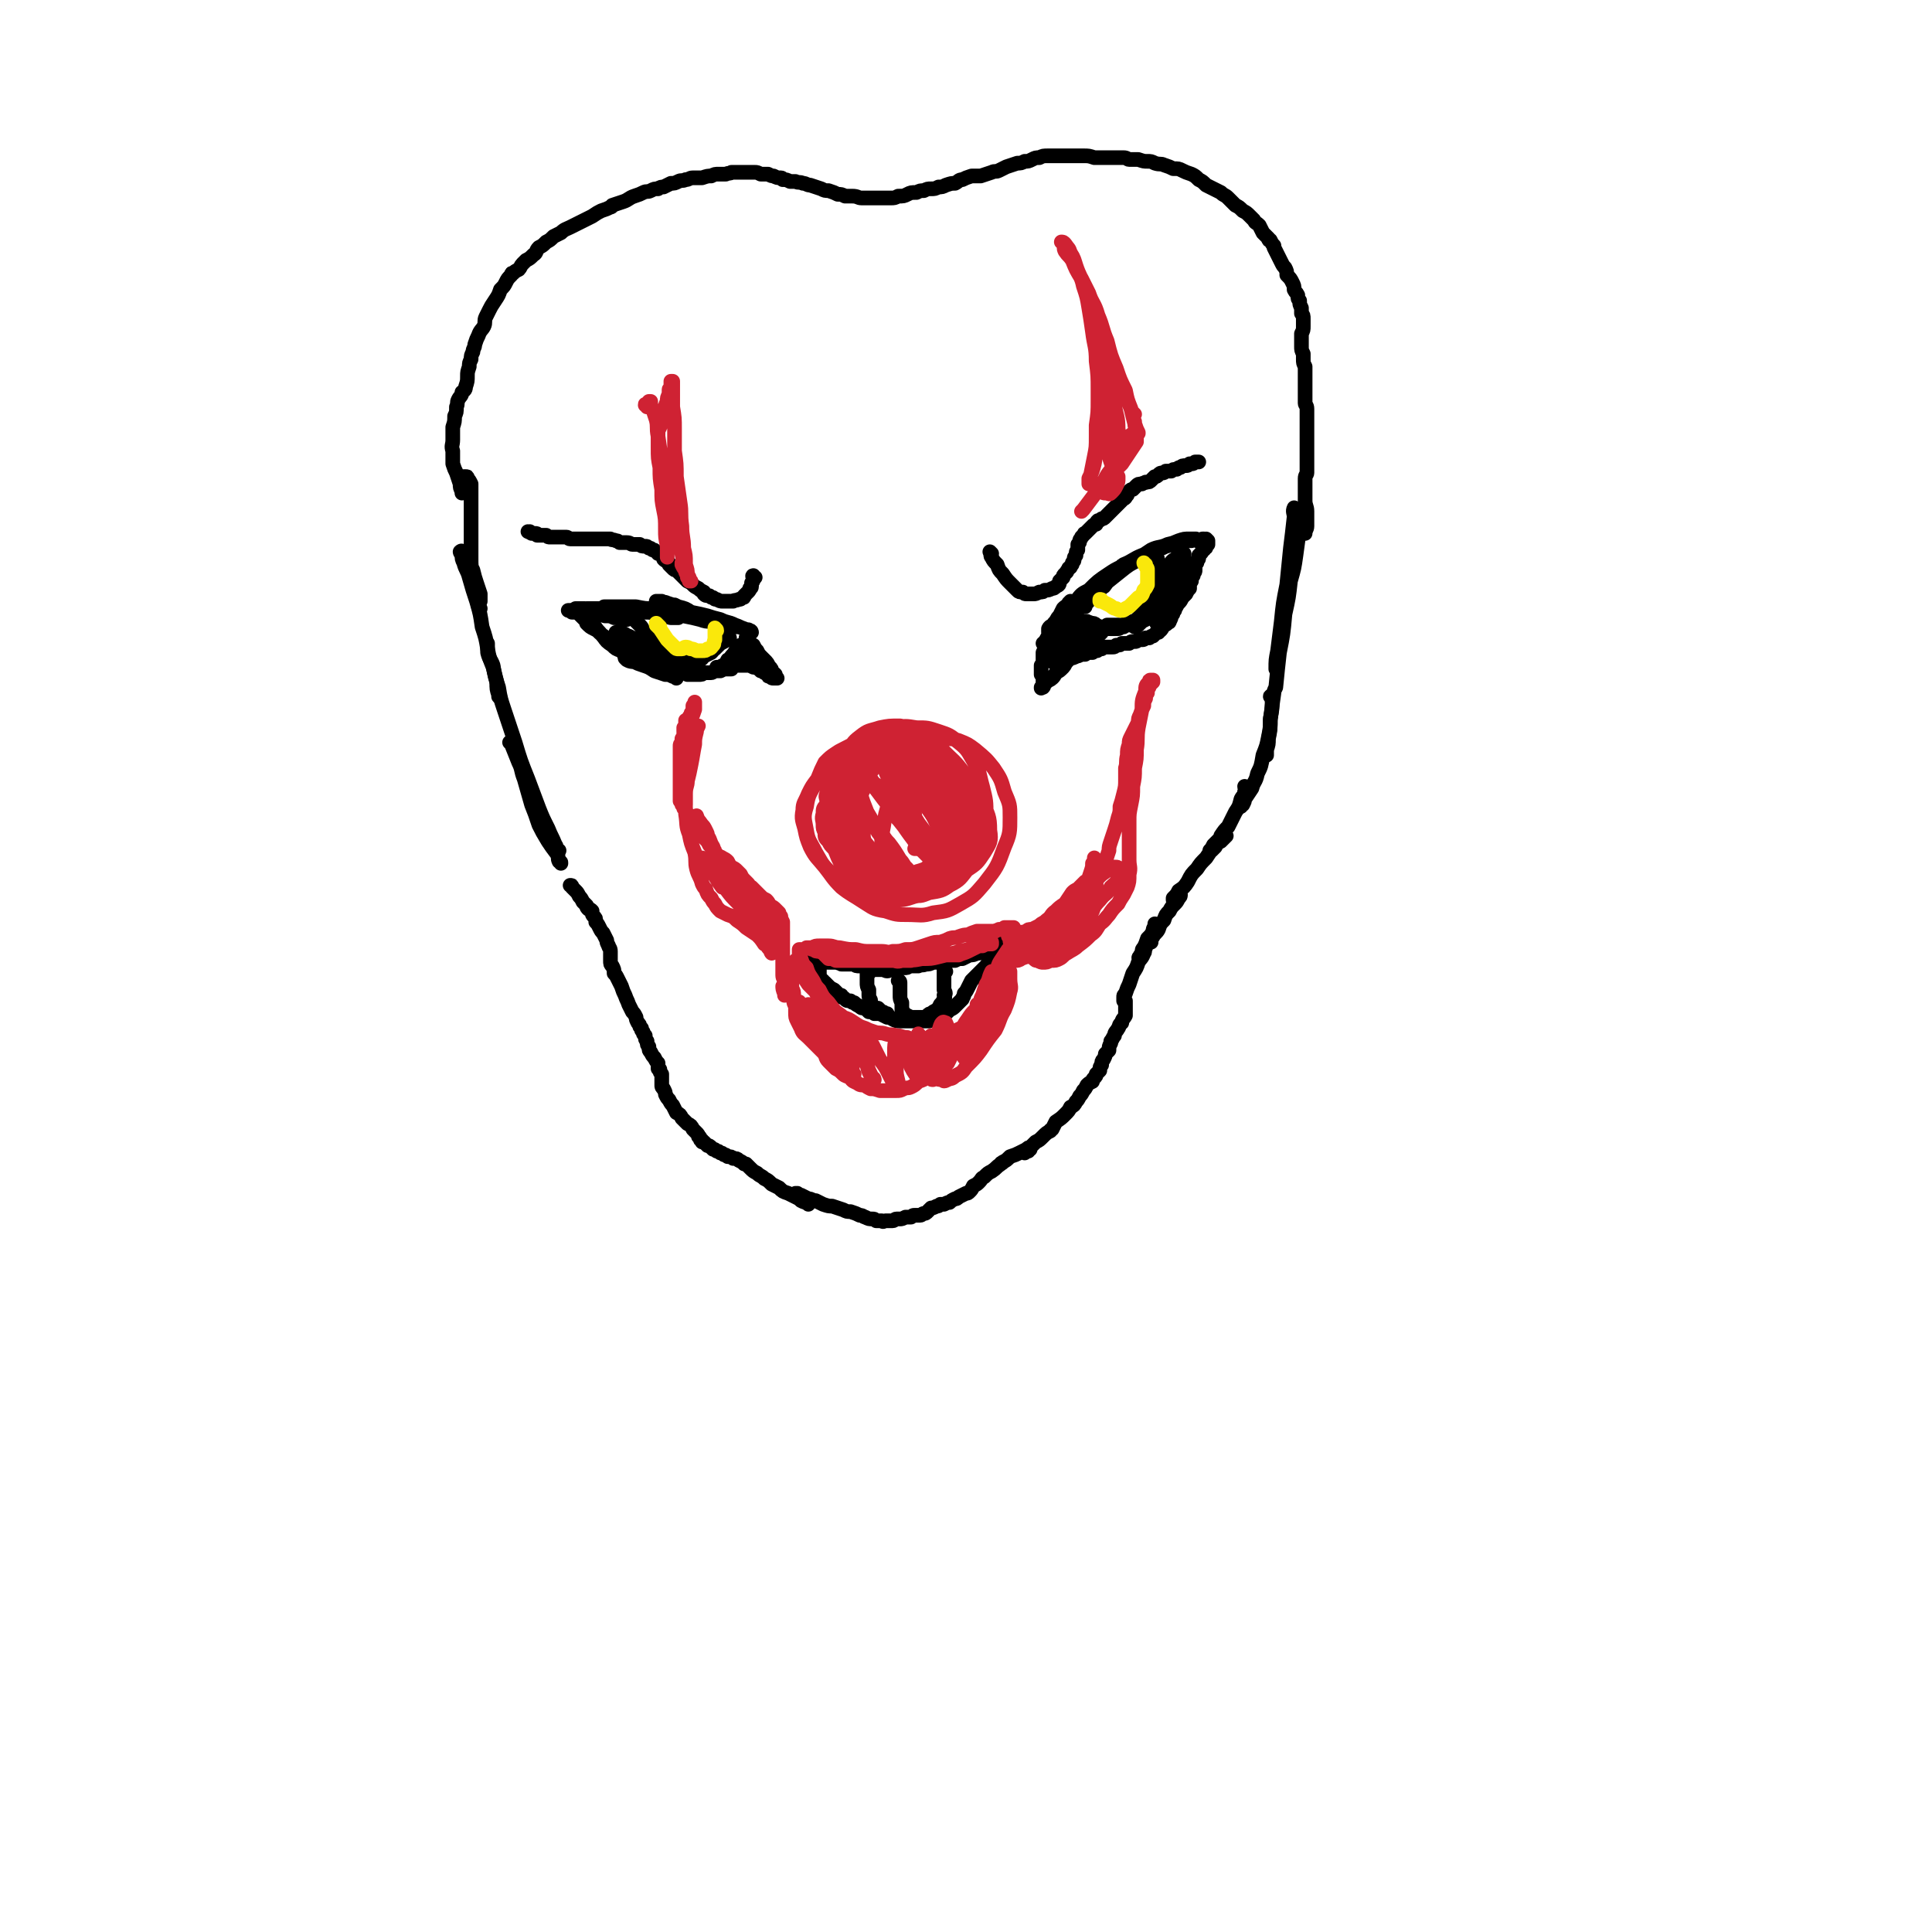 <svg viewBox='0 0 1054 1054' version='1.1' xmlns='http://www.w3.org/2000/svg' xmlns:xlink='http://www.w3.org/1999/xlink'><g fill='none' stroke='#000000' stroke-width='8' stroke-linecap='round' stroke-linejoin='round'><path d='M707,278c0,0 -1,-1 -1,-1 -1,2 0,3 0,5 -1,9 -1,9 -2,17 -1,10 -1,10 -2,20 -2,10 -2,10 -3,20 -1,8 -1,8 -2,16 -1,5 -1,5 -1,10 '/><path d='M710,290c-1,0 -1,-1 -1,-1 -1,6 -1,7 -2,14 -1,7 -1,7 -3,14 -1,9 -1,9 -3,18 -1,11 -1,11 -3,21 -1,9 -1,9 -2,19 -1,2 -1,2 -1,3 -1,7 -1,7 -2,15 0,5 0,5 -1,10 0,3 0,3 -1,6 0,1 0,1 0,3 0,0 0,0 -1,0 '/><path d='M694,381c0,0 -1,-2 -1,-1 0,0 1,1 1,3 0,4 0,4 -1,9 0,5 0,5 -1,10 -1,5 -1,5 -3,10 -1,6 -1,6 -3,10 -1,5 -2,4 -3,8 -2,3 -2,3 -4,6 0,1 0,1 -1,3 0,0 -1,0 -1,1 0,0 0,-1 0,-1 1,-1 1,-1 1,-2 0,-2 0,-2 1,-3 0,-2 0,-2 1,-3 0,0 0,0 0,-1 '/><path d='M680,430c0,0 -1,-1 -1,-1 0,1 1,2 0,3 0,2 -1,2 -2,4 -1,4 -1,4 -3,7 -2,4 -2,4 -4,8 -2,2 -2,2 -4,5 0,0 0,1 0,1 -2,2 -2,2 -4,4 -1,2 -1,2 -2,3 0,0 0,0 0,0 0,0 0,0 1,0 1,-1 1,-1 2,-2 1,-2 1,-2 3,-3 1,-1 1,-1 2,-2 0,0 0,0 1,-1 0,0 0,0 0,0 -1,1 -1,1 -2,2 -3,2 -3,2 -5,4 -2,3 -2,3 -4,6 -3,3 -3,3 -5,6 -3,3 -3,3 -5,7 -2,3 -2,3 -5,5 -1,2 -1,2 -3,4 0,1 0,1 0,1 0,0 0,0 0,0 0,0 1,0 1,0 1,-1 1,-1 2,-2 0,0 0,0 1,-1 0,0 0,0 0,0 0,1 0,1 -1,2 -1,2 -1,2 -2,3 -2,2 -2,2 -3,4 -2,2 -2,2 -3,5 -2,2 -2,2 -3,5 -1,2 -2,2 -3,4 -1,1 -1,1 -1,3 -1,0 -1,0 -1,0 0,0 0,0 0,0 1,-1 1,-1 1,-3 0,-1 1,-1 1,-3 1,-1 0,-1 1,-3 0,0 0,-1 0,-1 0,0 0,0 0,1 0,1 -1,1 -1,3 -1,2 -1,2 -3,4 -1,3 -1,3 -2,5 -1,2 -1,2 -1,3 -1,1 -1,1 -1,2 0,1 0,1 0,1 -1,0 -1,-1 0,-1 0,-1 0,-1 1,-2 0,-2 0,-2 1,-3 1,0 1,-1 1,-1 0,0 0,1 0,1 -1,2 0,2 -1,3 -1,3 -2,3 -3,5 -1,3 -1,3 -3,6 -1,3 -1,3 -2,6 -1,2 -1,2 -2,5 -1,1 -1,1 -1,2 0,1 0,1 0,2 0,0 0,0 0,0 0,0 0,0 1,0 0,1 0,1 0,2 0,1 0,1 0,2 0,2 0,2 0,4 -1,2 -2,2 -2,4 -2,1 -1,2 -2,3 -1,2 -2,2 -2,4 -1,1 -1,2 -2,3 0,0 0,0 0,1 -1,2 -1,2 -1,4 -1,1 -1,1 -2,2 0,1 0,1 -1,3 -1,1 -1,1 -1,3 -1,1 -1,1 -1,3 -1,1 -1,1 -2,2 0,1 0,1 -1,2 -1,1 -1,1 -1,2 -2,1 -2,1 -3,2 -1,2 -1,2 -2,3 -1,2 -1,2 -2,3 -1,2 -1,2 -2,3 -1,2 -1,2 -3,3 -1,2 -1,2 -3,4 -2,2 -2,2 -5,4 -1,2 -1,2 -2,4 -1,1 -1,0 -1,1 -2,1 -2,1 -4,3 -2,2 -2,2 -4,3 -1,1 -1,1 -3,3 -1,0 -1,0 -2,1 -1,1 -1,1 -1,2 0,0 0,0 0,0 0,0 0,0 0,0 0,0 0,0 1,-1 1,0 1,0 1,0 0,-1 0,-1 1,-1 0,0 0,0 0,0 -1,0 -1,0 -2,0 -2,1 -2,1 -4,2 -2,1 -2,1 -5,2 -2,2 -2,2 -4,3 0,1 -1,0 -1,1 -3,2 -2,2 -5,4 -2,1 -2,1 -4,3 -2,1 -1,1 -3,3 -1,1 -1,1 -3,2 -1,2 -1,2 -2,3 -1,1 -1,1 -2,1 -2,1 -2,1 -4,2 -1,1 -1,1 -2,1 -2,1 -2,1 -3,2 -1,0 -1,0 -3,1 -1,0 -1,0 -2,0 -1,1 -1,1 -2,1 -2,1 -2,1 -3,1 -1,1 -1,1 -2,2 -1,1 -1,1 -2,1 -1,0 -1,1 -2,1 -1,0 -2,0 -3,0 -1,0 -1,0 -2,1 -2,0 -2,0 -3,0 -2,1 -2,1 -3,1 -1,0 -1,0 -2,0 -1,0 -1,1 -2,1 -1,0 -1,0 -2,0 -1,0 -1,0 -2,0 -1,0 -1,1 -2,0 -1,0 -1,0 -3,0 -1,-1 -1,-1 -2,-1 -2,0 -2,0 -4,-1 -1,0 -1,-1 -3,-1 -2,-1 -2,-1 -5,-2 -2,0 -2,0 -4,-1 -3,-1 -3,-1 -6,-2 0,0 0,0 0,0 -2,0 -2,0 -5,-1 -2,-1 -2,-1 -4,-2 -2,0 -2,-1 -4,-1 -2,-1 -2,-1 -4,-2 -1,0 -1,0 -2,-1 -1,0 -1,0 -1,0 0,0 0,0 0,0 0,0 0,0 0,0 0,0 0,0 0,0 0,1 0,1 0,1 1,1 2,1 3,2 1,1 1,1 2,1 1,1 1,1 2,1 0,0 0,1 0,1 0,0 0,0 0,-1 -2,0 -2,0 -4,-1 -1,-1 -1,-1 -3,-2 -2,-1 -2,-1 -4,-2 -3,-1 -3,-1 -5,-3 -2,-1 -2,-1 -4,-2 -2,-2 -2,-2 -4,-3 -2,-2 -2,-1 -4,-3 -2,-1 -2,-1 -4,-3 -1,-1 -1,-1 -2,-2 -1,0 -1,0 -1,0 -1,-1 -1,-1 -3,-2 -1,-1 -1,-1 -3,-1 -1,-1 -1,-1 -3,-1 -1,-1 -1,-1 -2,-1 -1,-1 -1,-1 -2,-1 -1,-1 -1,-1 -2,-1 -1,-1 -1,-1 -2,-1 0,0 0,0 -1,-1 -1,-1 -1,-1 -2,-1 0,0 0,0 0,0 -1,-1 -1,-1 -2,-2 -1,0 -1,0 -1,0 0,0 0,0 0,0 0,0 0,0 0,-1 -1,0 -1,0 -1,-1 0,0 0,-1 -1,-1 0,-1 0,-1 -1,-2 -1,-1 -1,-1 -2,-2 -1,-2 -1,-2 -3,-3 -1,-1 -1,-1 -3,-3 -1,-2 -1,-2 -3,-3 -1,-2 -1,-2 -2,-4 -1,-1 -1,-1 -2,-3 -1,-1 -1,-1 -2,-3 0,-1 0,-1 -1,-3 -1,-1 -1,-1 -1,-2 0,0 0,-1 0,-1 0,-1 0,-1 0,-1 0,-1 0,-1 0,-1 0,-1 0,-1 0,-2 0,0 0,0 0,-1 -1,-1 -1,-1 -1,-2 0,-1 0,-1 -1,-1 0,-2 0,-2 0,-3 -1,-1 -1,-1 -2,-3 -1,-1 -1,-1 -2,-3 -1,-1 -1,-1 -1,-3 -1,-1 -1,-1 -1,-3 -1,-1 -1,-1 -1,-3 -1,-1 -1,-1 -1,-1 0,-1 0,-1 -1,-2 0,0 0,0 0,-1 0,0 0,0 -1,-1 0,0 0,0 0,0 0,-1 0,-1 -1,-2 -1,-2 -1,-2 -1,-3 -1,-2 -1,-2 -2,-3 -1,-2 -1,-2 -2,-4 -1,-3 -1,-2 -2,-5 -1,-2 -1,-2 -2,-5 -1,-2 -1,-2 -2,-4 -1,-2 -1,-2 -2,-3 0,-2 0,-2 -1,-4 -1,-1 -1,-1 -1,-3 0,-3 0,-3 0,-5 0,-2 -1,-2 -1,-3 -1,-2 -1,-2 -1,-3 -1,-2 -1,-2 -2,-4 -1,-1 -1,-1 -2,-3 -1,-2 -1,-2 -2,-3 0,-2 0,-2 -1,-3 -1,-1 -1,-1 -1,-3 -1,-1 -1,-1 -2,-1 -1,-1 -1,-1 -1,-2 -1,-1 -1,-1 -2,-2 -1,-2 -1,-2 -2,-3 -1,-2 -1,-2 -2,-3 -1,-1 -1,-1 -2,-2 0,-1 0,-1 -1,-1 '/><path d='M306,471c0,-1 0,-1 -1,-1 -1,-2 0,-2 -1,-4 -3,-4 -3,-4 -5,-7 -3,-5 -3,-5 -5,-9 -2,-6 -2,-6 -4,-11 -2,-7 -2,-7 -4,-14 -2,-5 -1,-5 -3,-9 -2,-5 -2,-5 -4,-10 0,0 0,0 -1,-1 '/><path d='M305,464c0,0 -1,0 -1,-1 -1,-1 0,-1 -1,-2 -2,-5 -2,-4 -4,-9 -3,-6 -3,-6 -5,-11 -3,-8 -3,-8 -6,-16 -4,-10 -4,-10 -7,-20 -3,-9 -3,-9 -6,-18 -2,-6 -2,-6 -3,-12 -2,-6 -2,-6 -3,-12 -1,-3 -2,-3 -3,-7 0,-2 0,-2 0,-4 0,0 0,0 0,-1 '/><path d='M273,381c0,0 -1,-1 -1,-1 0,-1 0,-1 0,-1 -1,-3 -1,-3 -1,-7 -1,-4 -1,-4 -2,-8 -2,-5 -2,-5 -3,-10 -1,-6 -1,-6 -3,-12 -1,-7 -1,-7 -3,-14 -2,-6 -2,-6 -4,-13 -1,-4 -2,-4 -3,-8 -1,-2 -1,-2 -1,-5 -1,0 -1,-1 -1,-1 1,-1 1,0 2,0 1,2 1,2 2,4 1,3 1,3 3,6 1,4 1,4 2,7 1,3 1,3 2,6 0,2 0,2 0,4 '/><path d='M262,332c0,0 0,0 -1,-1 0,-1 0,-2 0,-3 -1,-3 -1,-3 -1,-6 -1,-4 -1,-4 -2,-8 -1,-5 -1,-5 -1,-10 0,-5 0,-5 0,-11 0,-7 0,-7 0,-13 0,-6 0,-6 0,-11 0,-3 0,-3 0,-5 -1,-2 -1,-2 -2,-3 0,-1 0,-1 -1,-1 0,0 -1,0 -1,0 -1,1 -1,1 -1,2 0,2 0,2 0,4 0,1 0,1 0,2 0,1 0,1 0,1 0,-1 0,-1 0,-1 -1,-2 -1,-2 -1,-4 -1,-3 -1,-3 -2,-6 -1,-2 -1,-2 -2,-5 0,-3 0,-4 0,-7 -1,-3 0,-3 0,-6 0,-4 0,-4 0,-7 1,-3 1,-3 1,-6 1,-2 1,-2 1,-5 1,-2 0,-2 1,-4 1,-2 2,-2 2,-4 1,-1 2,-1 2,-3 1,-3 1,-3 1,-6 0,-2 0,-2 1,-5 0,-2 0,-2 1,-4 0,-2 0,-2 1,-4 0,-2 1,-2 1,-4 1,-3 1,-3 2,-5 1,-3 2,-3 3,-5 1,-2 0,-3 1,-5 1,-2 1,-2 2,-4 1,-2 1,-2 3,-5 2,-3 2,-3 3,-6 2,-2 2,-2 3,-4 1,-2 1,-2 3,-4 0,-1 0,-1 1,-1 1,-1 1,-1 3,-2 1,-1 1,-2 2,-3 1,-1 1,-1 2,-2 2,-1 2,-1 4,-3 2,-1 1,-2 3,-4 2,-1 2,-1 4,-3 2,-1 2,-1 4,-3 2,-1 2,-1 4,-2 2,-2 3,-2 5,-3 2,-1 2,-1 4,-2 2,-1 2,-1 4,-2 2,-1 2,-1 4,-2 3,-2 3,-2 5,-3 3,-1 3,-1 5,-2 1,0 1,-1 1,-1 3,-1 3,-1 6,-2 3,-1 3,-2 6,-3 3,-1 3,-1 5,-2 2,-1 2,0 4,-1 0,0 0,0 0,0 2,-1 2,-1 4,-1 1,-1 2,-1 3,-1 2,-1 2,-1 4,-2 2,0 2,0 4,-1 2,-1 2,0 4,-1 2,0 2,-1 4,-1 3,0 3,0 5,0 3,-1 3,-1 5,-1 2,-1 2,-1 4,-1 2,0 2,0 4,0 2,-1 2,0 3,-1 2,0 2,0 4,0 3,0 3,0 5,0 2,0 2,0 4,0 1,0 1,0 3,1 2,0 2,0 4,0 2,1 2,1 3,1 2,1 2,1 4,1 1,0 1,1 1,1 2,0 2,0 4,1 2,0 2,0 3,0 2,1 2,0 4,1 2,0 2,1 4,1 3,1 3,1 6,2 2,1 2,1 4,1 3,1 3,1 5,2 2,0 2,0 4,1 2,0 2,0 4,0 3,0 3,1 5,1 2,0 2,0 4,0 2,0 2,0 4,0 2,0 2,0 4,0 2,0 2,0 4,0 2,0 2,0 4,-1 3,0 3,0 5,-1 2,-1 2,-1 5,-1 2,-1 2,-1 4,-1 2,-1 2,-1 4,-1 2,0 2,0 4,-1 2,0 2,0 4,-1 3,-1 3,-1 5,-1 2,-1 2,-2 4,-2 2,-1 2,-1 5,-2 3,0 3,0 5,0 3,-1 3,-1 6,-2 2,-1 2,0 4,-1 2,-1 2,-1 4,-2 3,-1 3,-1 6,-2 2,0 2,0 4,-1 2,0 2,0 4,-1 2,-1 2,-1 4,-1 2,-1 2,-1 5,-1 2,0 2,0 5,0 2,0 2,0 5,0 2,0 2,0 4,0 2,0 2,0 4,0 1,0 1,0 1,0 3,0 3,0 6,1 2,0 2,0 5,0 3,0 3,0 6,0 2,0 2,0 5,0 2,0 2,1 3,1 3,0 3,0 5,0 0,0 0,0 0,0 3,1 3,1 5,1 2,0 2,0 4,1 3,1 3,0 5,1 3,1 3,1 5,2 3,0 3,0 5,1 2,1 2,1 5,2 2,1 2,1 4,3 2,1 2,1 4,3 2,1 2,1 4,2 2,1 2,1 4,2 2,2 2,1 4,3 2,2 2,2 4,4 2,1 2,1 4,3 2,1 2,1 4,3 1,1 1,1 2,2 1,2 1,1 3,3 1,2 1,2 2,4 2,2 2,2 3,3 0,1 0,1 1,1 1,2 1,2 2,3 0,1 0,1 0,1 1,2 1,2 2,4 1,2 1,2 2,4 1,2 1,2 2,3 1,2 1,2 1,4 2,2 2,2 3,4 1,2 1,2 1,4 1,2 1,1 2,3 0,2 0,2 1,3 0,2 0,2 1,4 0,1 0,1 0,3 1,1 1,1 1,3 0,2 0,2 0,4 0,2 0,2 -1,4 0,2 0,2 0,3 0,2 0,2 0,4 0,2 0,2 1,4 0,1 0,1 0,3 0,2 0,2 1,4 0,1 0,1 0,3 0,2 0,2 0,3 0,1 0,1 0,1 0,2 0,2 0,3 0,2 0,2 0,3 0,1 0,1 0,3 0,1 0,1 0,2 0,1 0,1 0,2 0,1 1,1 1,3 0,1 0,1 0,2 0,1 0,1 0,2 0,1 0,1 0,1 0,1 0,1 0,2 0,1 0,1 0,2 0,1 0,1 0,2 0,2 0,2 0,3 0,1 0,1 0,1 0,1 0,1 0,1 0,1 0,1 0,3 0,1 0,1 0,2 0,0 0,0 0,0 0,2 0,2 0,3 0,1 0,1 0,2 0,0 0,0 0,1 0,1 0,1 0,1 0,1 0,1 0,2 0,0 0,0 0,1 0,0 0,0 0,1 0,1 0,1 0,1 0,1 0,1 0,2 0,1 -1,1 -1,3 0,1 0,1 0,2 0,2 0,2 0,4 0,3 0,3 0,6 0,3 1,3 1,6 0,4 0,4 0,8 0,2 -1,2 -1,4 '/><path d='M544,514c0,0 -1,-1 -1,-1 0,0 0,1 0,1 0,0 1,0 1,0 0,0 0,0 0,0 -1,1 -1,1 -1,1 -2,1 -2,1 -3,2 -2,1 -2,1 -4,2 -1,1 -1,1 -3,1 -2,1 -2,1 -4,1 -2,1 -2,1 -4,2 -2,0 -2,0 -4,1 -2,0 -2,0 -4,0 -2,1 -2,1 -4,1 -2,0 -2,0 -4,0 -2,1 -2,1 -4,1 -2,1 -2,0 -4,1 -2,0 -2,0 -5,0 -1,1 -1,1 -3,1 -2,0 -2,0 -4,1 -2,0 -2,0 -3,0 -2,1 -2,1 -4,0 -2,0 -2,0 -4,0 -2,-1 -2,-1 -5,-1 -2,-1 -2,-1 -4,-1 -2,0 -2,0 -3,-1 -2,0 -2,0 -4,0 -1,0 -1,0 -3,0 -1,-1 -1,0 -2,-1 -1,0 -1,0 -3,0 0,0 0,0 -1,0 -1,0 -1,0 -2,0 -2,0 -2,0 -3,0 -1,0 -1,0 -2,-1 -1,0 -1,0 -1,-1 0,0 -1,0 -1,0 0,0 0,0 0,0 0,0 0,0 0,0 0,0 0,0 0,0 -1,0 0,0 0,0 '/><path d='M546,517c0,-1 -1,-1 -1,-1 0,0 1,0 1,0 -1,2 -1,1 -2,3 -1,2 -1,2 -2,4 -2,2 -2,1 -4,4 -2,2 -2,2 -4,4 -2,2 -2,2 -4,4 -1,2 -1,2 -2,4 -1,2 -1,2 -2,3 0,2 -1,2 -1,3 -1,1 -1,1 -2,2 -1,1 -1,1 -2,2 -1,1 -1,1 -3,2 -1,1 -1,1 -2,2 -1,0 -1,0 -3,1 -1,1 -1,0 -2,1 -2,1 -2,1 -4,2 -1,0 -1,0 -2,0 -2,0 -2,0 -4,0 -2,0 -2,0 -4,0 -1,0 -1,0 -3,0 -2,0 -2,0 -3,0 -2,0 -2,0 -4,-1 -1,-1 -1,-1 -3,-1 -2,-1 -2,-1 -4,-2 -1,0 -1,0 -3,0 -1,-1 -2,-1 -3,-1 -1,-1 -1,-1 -2,-2 -2,0 -2,0 -3,-1 -2,-1 -2,-1 -3,-2 -1,0 -1,0 -2,-1 -2,0 -2,0 -3,-1 -1,-1 -1,-1 -2,-1 0,0 0,0 0,-1 -1,0 -1,0 -2,-1 -1,-1 -1,-1 -2,-2 -2,-1 -2,-1 -3,-2 -1,-1 -1,-1 -2,-2 0,0 -1,0 -1,-1 -1,0 -1,0 -1,-1 -1,-1 -1,-1 -1,-2 0,0 0,0 0,-1 0,0 0,0 0,0 0,-1 0,-1 0,-1 0,0 0,0 0,0 0,0 0,-1 0,-1 '/><path d='M516,530c0,0 -1,-1 -1,-1 0,0 0,1 0,2 0,1 0,1 0,3 0,2 0,2 0,3 0,2 0,2 0,3 1,2 1,2 0,3 0,1 1,1 0,2 -1,2 -1,2 -2,3 -1,2 -1,2 -2,3 -2,1 -2,1 -3,2 -1,0 -1,0 -2,1 -1,1 -1,1 -2,1 0,0 0,0 -1,0 -1,0 -1,0 -2,0 -2,0 -2,0 -3,0 -1,0 -1,0 -3,-1 '/><path d='M491,536c0,0 0,-1 -1,-1 0,0 1,0 1,1 0,0 0,0 0,0 0,0 0,0 0,0 0,2 0,2 0,3 0,2 0,2 0,4 0,2 0,2 1,4 0,2 0,2 0,4 1,1 1,1 1,3 0,1 0,1 0,1 0,1 0,1 0,1 0,0 0,0 0,0 1,0 0,0 0,0 '/><path d='M474,531c0,0 -1,-1 -1,-1 0,0 0,1 0,2 0,1 0,1 0,2 0,1 0,1 0,2 0,2 0,2 1,4 0,1 0,1 0,3 0,2 1,2 1,3 0,1 0,1 0,2 1,1 1,1 1,1 1,1 2,1 3,1 1,1 1,1 2,2 1,0 1,0 2,1 0,0 0,0 1,0 0,0 0,0 0,0 0,0 0,0 0,0 '/><path d='M412,315c-1,0 -1,-1 -1,-1 -1,0 0,1 0,1 0,2 0,2 -1,3 0,1 0,1 0,2 0,1 -1,1 -1,1 0,1 0,1 -1,2 -1,1 -1,1 -2,2 0,1 0,1 -1,1 -1,1 -1,1 -2,1 -2,1 -2,0 -3,1 -2,0 -2,0 -3,0 -1,0 -1,0 -3,0 -1,0 -1,0 -3,-1 -1,0 -1,0 -2,-1 -1,0 -1,0 -2,-1 -2,0 -2,0 -3,-1 0,0 0,-1 0,-1 -2,-1 -2,-1 -3,-2 -2,-1 -2,-1 -3,-2 -1,-1 -1,-1 -3,-2 -1,-1 -1,-1 -2,-2 -1,-1 -1,-1 -2,-2 -1,-1 -1,-1 -2,-2 -1,0 -1,0 -2,-1 0,0 0,0 0,0 -1,-1 -1,-1 -2,-2 0,-1 0,-1 -1,-2 -1,0 -1,0 -2,-1 0,-1 0,-1 -1,-2 -1,-1 -1,-1 -2,-1 0,-1 -1,-1 -1,-1 -1,-1 -1,-1 -2,-1 -1,-1 -1,-1 -2,-1 -1,-1 -1,-1 -2,-1 -2,0 -2,0 -3,-1 -2,0 -2,0 -4,0 -1,0 -1,-1 -3,-1 -2,0 -2,0 -4,0 -1,-1 -1,-1 -2,-1 -2,-1 -2,0 -3,-1 -1,0 -1,0 -3,0 -1,0 -1,0 -3,0 -1,0 -1,0 -2,0 -2,0 -2,0 -3,0 -1,0 -1,0 -2,0 -1,0 -1,0 -2,0 -1,0 -1,0 -3,0 -1,0 -1,0 -2,0 -1,0 -1,0 -2,0 -1,0 -1,-1 -2,-1 -1,0 -1,0 -2,0 -1,0 -1,0 -2,0 -1,0 -1,0 -2,0 -1,0 -1,0 -2,0 0,0 0,0 0,0 -1,0 -1,0 -1,0 -1,0 -1,0 -2,-1 0,0 0,0 -1,0 -1,0 -1,0 -2,0 -1,0 -1,0 -2,0 0,-1 0,-1 -1,-1 0,0 0,0 -1,0 0,0 0,0 0,0 0,0 0,0 0,0 -1,0 -1,0 -1,0 -1,-1 -1,-1 -1,-1 0,0 0,0 0,0 0,0 0,0 0,0 0,1 0,0 -1,0 '/><path d='M541,302c0,0 -1,-1 -1,-1 0,0 0,0 0,0 0,0 0,0 0,0 1,2 0,2 1,3 1,2 1,2 3,4 1,3 1,3 3,5 2,3 2,3 4,5 2,2 2,2 4,4 1,1 1,1 3,1 1,1 1,1 2,1 2,0 2,0 4,0 1,0 1,0 3,-1 2,0 2,0 3,-1 2,0 2,0 4,-1 1,0 1,0 2,-1 2,-1 2,-1 2,-3 1,-1 1,-1 2,-2 0,-1 0,-1 1,-2 1,-1 1,-1 1,-1 0,-1 1,-1 1,-2 0,0 0,0 0,0 1,-1 1,0 1,-1 1,-1 1,-1 1,-2 1,-1 1,-1 1,-2 0,-1 0,-1 1,-2 0,-2 0,-2 1,-3 0,-2 0,-2 0,-3 1,-1 1,-1 1,-2 0,-1 1,-1 1,-2 0,0 0,0 1,-1 1,-1 0,-1 1,-1 1,-1 1,-1 2,-2 0,0 0,0 1,-1 0,0 0,0 1,-1 1,-1 1,-1 2,-1 0,-1 0,-1 1,-2 1,0 1,0 2,-1 1,0 1,0 2,-1 1,-1 1,-1 2,-2 1,-1 1,-1 2,-2 1,-1 1,-1 2,-2 1,-1 1,-1 2,-2 1,-1 1,-1 2,-2 1,0 1,-1 2,-2 0,-1 0,-1 1,-2 1,-1 1,-1 2,-1 1,-1 1,-1 2,-2 1,-1 1,-1 3,-1 1,-1 1,0 2,-1 2,0 2,0 3,-1 1,-1 1,-1 2,-2 1,0 1,0 2,-1 1,-1 1,-1 2,-1 1,0 1,0 2,-1 1,0 1,0 2,0 0,0 0,0 1,0 1,-1 1,-1 3,-1 1,-1 1,-1 2,-1 1,-1 1,-1 3,-1 1,0 1,0 2,-1 0,0 0,0 1,0 1,0 1,0 2,-1 1,0 1,0 2,0 0,0 0,0 0,0 '/><path d='M410,345c0,0 0,-1 -1,-1 -1,-1 -1,0 -3,-1 -3,-1 -2,-1 -5,-2 -4,-2 -4,-1 -8,-3 -4,-1 -4,-1 -7,-2 -4,-1 -4,-1 -9,-2 -3,-2 -3,-2 -7,-3 -3,-1 -3,-1 -6,-2 -2,-1 -2,0 -3,-1 -1,0 -1,0 -2,0 0,0 -1,0 -1,0 0,0 0,0 1,0 0,0 0,0 1,0 2,0 2,1 3,1 3,1 3,1 5,1 2,1 2,1 4,2 '/><path d='M399,341c-1,0 -1,-1 -1,-1 0,0 0,0 1,1 1,0 1,0 2,1 0,0 1,0 0,0 0,0 0,-1 -1,-1 -2,0 -2,0 -4,0 -3,-1 -3,-1 -6,-2 -1,0 -1,0 -2,0 -3,0 -3,0 -6,-1 -4,-1 -4,-1 -9,-2 -4,-2 -4,-2 -9,-2 -3,-1 -3,-1 -7,-1 0,0 0,0 -1,-1 -4,0 -4,0 -9,-1 -4,0 -4,0 -8,0 -3,0 -3,0 -6,0 -1,0 -1,0 -3,0 0,0 -1,0 0,0 0,0 0,0 0,0 3,0 3,0 5,1 4,0 4,0 8,0 4,1 4,1 8,2 4,0 4,0 8,1 3,1 3,1 7,2 2,0 2,0 4,0 0,0 0,0 0,0 0,0 -1,0 -2,0 -2,-1 -2,-1 -5,-2 -4,-1 -4,-1 -8,-1 -4,-1 -4,-1 -7,-2 -4,0 -4,0 -8,0 -3,0 -3,0 -6,0 -2,0 -2,0 -5,0 -2,0 -2,0 -4,0 0,0 0,0 -1,0 -1,0 -1,0 -3,0 -1,0 -1,0 -1,0 0,0 0,0 0,0 0,0 0,0 0,0 0,1 -1,0 -1,0 0,0 0,0 0,0 0,0 0,0 -1,0 -1,0 -1,0 -2,0 -1,0 -1,0 -2,0 0,0 0,0 0,0 '/><path d='M342,338c0,0 0,-1 -1,-1 0,0 0,1 0,1 -3,0 -3,-1 -6,-1 -2,-1 -2,-1 -5,-1 -3,-1 -3,-1 -6,-1 -3,-1 -3,0 -6,-1 -2,0 -2,0 -3,0 -2,0 -2,0 -3,0 -1,-1 -1,-1 -2,-1 0,0 0,0 0,0 0,0 0,0 0,0 0,0 0,0 1,0 1,0 1,0 2,1 1,0 1,0 2,0 1,1 1,1 1,1 1,1 1,1 2,2 1,1 1,1 2,2 0,1 0,1 0,1 2,2 2,2 4,3 2,1 2,1 3,2 '/><path d='M322,339c0,0 -1,-1 -1,-1 1,1 1,2 3,3 2,3 2,3 5,6 2,3 2,3 5,5 2,2 2,2 5,3 1,1 1,2 3,3 0,0 0,0 1,0 '/><path d='M330,348c0,0 -1,-1 -1,-1 0,0 1,0 1,1 3,2 3,1 5,3 3,2 3,2 6,4 3,2 3,2 6,4 2,2 2,2 5,3 1,1 1,1 3,1 0,0 0,0 0,0 '/><path d='M342,360c0,0 -1,-1 -1,-1 1,1 2,2 5,2 2,1 2,1 5,2 3,1 3,1 6,3 3,1 3,1 6,2 2,0 2,0 4,1 1,0 1,0 2,1 '/><path d='M352,347c0,0 -1,-1 -1,-1 1,1 1,2 3,3 1,2 1,3 3,4 2,2 2,2 4,3 1,1 1,1 3,2 1,0 1,0 2,0 0,0 0,0 0,0 '/><path d='M348,340c0,0 -1,-1 -1,-1 0,0 1,0 1,1 0,0 0,0 1,1 2,2 1,2 3,4 2,2 2,2 4,4 2,2 1,2 3,4 2,1 2,1 4,3 2,1 2,1 4,2 1,0 2,0 3,0 1,1 1,1 2,1 1,0 1,0 2,1 1,0 1,0 2,0 1,0 1,0 3,0 1,-1 1,0 3,-1 1,0 1,0 2,-1 2,-1 2,-1 3,-2 2,-1 1,-1 3,-2 1,-1 1,-1 2,-2 1,-1 1,-1 3,-2 1,-1 1,-1 2,-1 0,-1 0,-1 1,-1 0,0 0,0 0,0 0,0 0,0 0,0 -1,0 -1,0 -1,0 -2,1 -2,1 -3,2 -1,1 -1,1 -3,2 -2,2 -1,2 -3,4 -2,1 -2,1 -4,2 -1,1 -1,2 -3,2 -2,1 -2,1 -4,1 -1,0 -1,0 -3,0 -1,0 -1,0 -2,0 -1,0 -1,0 -1,0 0,0 0,0 0,0 -1,0 -1,0 -1,0 0,0 0,0 0,0 -1,0 -1,0 -3,-1 -2,-1 -2,-1 -4,-2 -2,-1 -2,0 -4,-1 -3,-1 -3,-1 -5,-2 -2,-1 -2,-1 -4,-2 -1,-1 -1,-1 -3,-2 0,0 0,0 0,0 -2,-1 -2,-1 -3,-2 -1,0 -1,0 -2,-1 0,0 0,0 0,-1 0,0 0,0 0,0 1,0 1,0 1,0 2,1 2,1 3,2 2,1 2,1 4,3 3,2 3,2 5,4 2,2 2,2 4,3 1,1 1,1 2,1 0,1 0,1 0,0 -2,-1 -2,0 -4,-2 -3,-2 -3,-2 -6,-4 -3,-2 -3,-2 -6,-3 -2,-2 -2,-2 -4,-3 -2,-1 -2,-1 -4,-2 0,0 0,0 -1,-1 0,0 0,0 0,0 1,1 1,2 2,2 1,1 1,1 3,2 2,1 2,1 4,2 0,0 1,0 1,0 0,0 0,0 0,0 -1,-2 -1,-2 -2,-3 -2,-1 -2,-1 -3,-2 -2,-1 -2,-1 -3,-1 -1,0 -1,0 -2,0 0,0 0,0 0,0 0,1 0,1 0,1 0,1 0,1 0,1 0,0 0,0 0,0 0,1 0,1 0,1 0,1 0,1 1,1 0,1 0,1 0,1 2,1 1,1 3,2 1,1 1,1 3,2 2,1 2,1 4,2 2,1 2,1 3,2 2,1 2,1 4,1 2,1 2,1 4,2 2,1 2,1 4,1 2,1 2,1 4,2 3,1 2,1 5,2 1,0 1,0 2,1 1,0 1,0 2,1 1,0 1,0 2,0 1,0 1,0 2,0 1,0 1,0 2,0 2,0 2,0 3,-1 2,0 2,0 4,0 1,0 1,-1 3,-1 1,0 1,0 2,0 2,-1 2,-1 4,-1 1,0 1,0 2,0 0,0 0,0 0,0 -1,0 0,0 -1,-1 0,0 0,0 -1,0 0,0 0,0 -1,0 0,0 0,0 -1,0 0,0 0,0 0,1 0,0 0,0 0,0 0,0 -1,-1 -1,-1 0,0 1,0 2,0 1,0 1,0 2,0 1,-1 1,-1 3,-1 1,0 1,0 2,0 0,0 0,0 0,0 1,0 1,0 2,0 2,0 2,0 3,0 1,0 1,0 3,1 1,0 1,0 3,1 1,0 1,0 1,1 1,0 1,0 1,0 0,0 0,0 0,0 0,0 0,0 0,0 1,0 1,0 1,1 1,0 1,0 2,1 0,1 0,1 1,1 0,0 0,0 0,0 0,0 0,0 0,0 1,1 0,0 0,0 0,0 0,0 1,0 0,1 0,1 1,1 1,0 1,0 1,0 1,0 1,0 1,0 0,0 0,0 0,0 0,0 0,0 -1,0 0,-1 0,-1 0,-2 -1,-1 -1,-1 -2,-1 0,-2 0,-2 -1,-3 -1,-1 -1,-2 -2,-3 -1,-1 -1,-1 -3,-3 -1,-1 -1,-1 -2,-3 -1,-1 -1,-1 -2,-3 -2,-1 -2,-1 -3,-2 0,-1 0,-1 -1,-1 0,0 0,0 0,0 1,0 0,-1 0,-1 0,0 0,1 1,2 0,1 0,1 1,2 1,1 1,1 2,3 1,1 2,1 3,3 2,1 1,1 3,3 1,2 1,2 2,3 1,1 1,1 1,1 0,0 0,1 0,1 0,-1 -1,-1 -1,-2 -2,-2 -2,-2 -3,-3 -2,-2 -2,-2 -4,-4 -2,-2 -2,-2 -4,-3 -1,-1 -1,-1 -3,-1 0,-1 0,-1 -1,-1 0,1 0,1 0,2 1,2 1,2 2,4 1,2 2,2 3,3 2,2 2,2 3,3 1,0 1,0 1,0 0,0 0,0 0,0 -1,0 -1,0 -2,-1 -1,-1 -1,-1 -2,-1 -2,-1 -2,-1 -3,-1 -2,0 -2,-1 -3,0 -1,0 -1,0 -3,0 -1,1 -1,1 -2,1 -1,0 -1,0 -1,0 0,0 0,0 0,0 0,0 0,0 0,0 0,0 0,0 1,0 1,-1 1,-1 3,-2 1,-2 1,-2 2,-3 1,-1 1,-1 2,-3 1,0 1,-1 1,-1 0,0 0,0 0,-1 0,0 -1,0 -1,0 -2,1 -2,1 -3,2 -1,1 -1,2 -2,3 -2,2 -1,2 -3,3 -1,2 -1,2 -2,3 -1,0 -1,0 -2,1 -1,0 -1,0 -2,0 0,0 0,0 0,0 '/><path d='M653,295c0,0 0,-1 -1,-1 0,0 1,0 0,0 0,0 0,0 -1,0 -2,0 -2,1 -4,1 -3,1 -3,1 -7,2 -4,1 -4,1 -9,3 -5,2 -4,2 -9,5 -6,3 -6,3 -11,7 -5,4 -5,4 -10,8 -3,3 -3,3 -6,6 -1,2 -1,2 -3,4 0,1 0,1 0,1 0,0 0,0 0,0 0,0 -1,0 -1,0 1,-1 1,-1 2,-2 2,-3 2,-3 4,-5 2,-2 3,-2 5,-4 1,0 0,-1 1,-1 2,-3 3,-3 6,-6 3,-3 4,-3 7,-5 3,-2 3,-2 6,-4 3,-2 3,-2 6,-4 4,-2 5,-1 9,-3 4,-1 4,-1 7,-1 3,-1 3,-1 6,-1 1,-1 1,-1 2,-1 0,0 0,0 0,0 0,0 0,0 0,0 -2,0 -2,0 -3,0 -3,0 -3,0 -6,1 -5,2 -5,2 -9,4 -6,2 -6,2 -11,4 -5,2 -5,3 -10,5 0,1 -1,0 -1,1 -4,2 -4,2 -7,4 -6,4 -6,4 -11,9 -4,2 -4,2 -7,6 -3,3 -3,3 -6,6 -2,3 -2,3 -5,6 -1,2 -1,2 -3,4 -1,0 0,0 -1,1 0,0 0,0 0,0 0,0 0,0 0,0 0,-1 0,-1 0,-2 1,-2 2,-1 3,-3 2,-2 1,-2 3,-4 1,-2 1,-2 2,-4 1,-1 1,-1 3,-2 0,-1 0,-1 1,-2 0,0 0,0 0,0 0,0 0,0 0,0 0,1 0,1 -1,1 -1,3 -1,3 -3,5 -2,4 -3,4 -5,7 -2,3 -2,3 -3,6 -1,1 -1,2 -2,3 0,1 0,1 0,2 0,0 0,0 0,0 0,0 -1,-1 -1,-1 0,0 0,0 1,1 0,0 0,0 0,0 0,0 0,0 0,1 0,0 0,0 0,0 0,1 0,1 -1,3 0,1 0,1 0,3 0,1 0,1 0,2 0,1 0,1 -1,2 0,1 0,1 0,2 0,1 0,1 0,1 0,1 0,1 0,1 0,0 0,0 0,0 0,0 0,0 0,1 1,1 1,1 1,1 0,2 0,2 0,4 0,1 1,1 0,2 0,0 0,0 -1,0 0,1 0,0 0,0 0,0 0,0 0,0 0,0 0,0 0,0 0,0 0,0 0,0 0,0 0,0 0,0 1,-1 1,-1 2,-2 0,0 0,0 1,-1 1,-1 2,-1 3,-2 1,-1 1,-1 2,-3 2,-1 2,-1 4,-3 1,-1 1,-2 2,-3 1,-1 1,-1 2,-2 1,0 2,0 3,-1 1,0 1,0 3,-1 1,0 1,0 2,0 1,-1 1,-1 2,-1 1,0 1,0 1,0 1,0 1,0 1,0 1,-1 1,-1 2,-1 1,0 1,0 1,-1 1,0 1,0 2,0 0,-1 0,0 1,-1 1,0 1,0 2,0 0,0 0,0 1,0 1,0 1,0 2,0 1,0 1,0 2,-1 2,0 2,0 3,-1 2,0 2,0 3,0 1,0 1,0 1,0 1,-1 1,-1 2,-1 0,0 0,0 1,0 1,0 1,0 2,-1 1,0 1,0 2,0 1,0 1,0 2,-1 1,0 1,0 2,0 1,-1 1,-1 2,-1 1,-1 1,-1 1,-1 1,-1 1,-1 2,-1 0,-1 0,-1 1,-1 1,-1 1,-1 1,-2 1,-1 2,-1 3,-2 0,-1 1,0 1,-1 1,-2 1,-2 1,-3 1,-1 1,-1 1,-2 1,-1 1,-1 1,-2 1,-1 1,-2 2,-3 1,-1 1,-1 2,-3 1,-1 1,-1 2,-2 1,-2 1,-2 2,-3 0,-1 0,-1 0,-2 0,-1 0,-1 1,-2 0,0 0,0 0,0 0,-1 0,-1 0,-2 1,-1 0,-1 1,-1 0,-1 0,-1 0,-2 1,0 1,0 1,-1 0,-1 0,-1 0,-1 0,-1 0,-1 0,-1 0,-1 0,-1 1,-2 0,0 0,0 0,-1 1,-1 1,-1 1,-2 0,0 0,0 0,-1 1,-1 1,-1 1,-1 1,-1 1,-1 1,-2 1,0 1,0 1,-1 1,0 1,0 1,-1 0,0 0,-1 1,-1 0,0 0,0 0,-1 0,0 0,0 0,0 0,0 0,0 0,0 0,0 0,0 0,0 0,-1 0,0 0,-1 -1,0 -1,0 -1,0 0,0 0,0 0,0 1,1 0,0 0,0 0,0 0,0 0,0 0,0 0,0 0,0 0,0 0,0 0,-1 0,0 0,0 0,0 1,1 0,0 0,0 0,0 0,0 0,0 0,1 0,0 -1,0 0,0 0,0 -1,0 '/><path d='M628,304c0,0 -1,0 -1,-1 0,0 0,1 1,1 0,0 -1,0 0,0 0,-1 0,-1 0,0 1,0 1,0 1,0 1,0 1,0 2,0 0,0 0,0 0,0 0,0 0,0 0,0 1,1 0,1 0,1 0,1 0,1 0,2 0,1 0,1 0,2 1,1 1,1 1,3 0,1 0,1 0,3 0,2 0,2 0,5 0,1 -1,1 -1,2 -2,2 -2,2 -3,4 -1,2 -1,2 -2,4 -1,1 -1,1 -2,2 0,1 0,1 -1,3 0,0 -1,0 -1,1 -1,1 -1,1 -2,2 -1,1 -1,1 -2,1 -1,1 -1,1 -2,2 -2,0 -2,0 -3,1 -2,0 -2,1 -3,1 -2,0 -2,0 -4,0 -2,0 -2,0 -4,-1 -2,0 -2,0 -4,-1 -1,-1 -1,-1 -3,-1 -1,-1 -1,0 -2,-1 -1,0 -1,0 -2,0 0,0 0,0 -1,0 0,0 0,0 0,0 0,0 0,0 0,0 -1,1 -1,0 -1,0 0,0 0,0 0,0 0,1 0,1 -1,1 0,0 0,0 -1,0 0,0 0,0 -1,0 0,0 0,0 0,0 -1,0 -1,0 -1,0 0,0 0,0 -1,-1 0,0 0,0 0,0 0,0 0,0 0,0 0,0 0,0 0,0 0,2 0,2 0,3 1,2 1,2 1,4 0,1 0,1 0,3 0,0 0,0 0,0 0,0 0,0 0,0 0,-1 0,-1 0,-1 1,-2 1,-2 1,-3 1,-3 1,-3 2,-5 0,-1 0,-1 0,-2 0,0 0,0 0,-1 -1,0 -1,0 -1,0 -1,1 -2,1 -3,2 -2,2 -2,2 -3,4 -2,3 -2,3 -4,7 -1,3 -1,3 -3,5 0,2 0,2 -1,4 0,1 0,1 1,2 0,0 0,0 1,0 0,0 0,0 1,-1 1,-1 1,-1 2,-3 1,-2 1,-2 2,-5 1,-2 1,-2 2,-5 1,-3 1,-3 2,-6 1,-2 1,-2 1,-4 1,0 1,-1 1,-1 0,1 0,1 0,2 1,2 0,2 0,3 0,3 0,3 0,6 -1,3 -1,3 -2,5 0,2 0,2 0,4 0,1 0,1 0,2 0,0 0,0 0,0 0,0 1,0 1,0 1,-1 2,-1 2,-3 2,-2 2,-2 3,-5 1,-2 1,-2 2,-5 1,-1 1,-1 1,-2 0,-1 0,-1 0,-1 0,0 0,0 0,0 0,0 0,0 0,1 -1,1 -1,1 -2,3 0,1 0,1 0,3 0,1 -1,1 0,2 0,1 0,1 1,1 1,0 1,0 2,0 1,-1 2,-1 3,-2 1,-1 1,-1 2,-3 1,-1 1,-1 2,-2 0,-1 0,-1 1,-2 1,-1 1,-1 1,-1 1,-1 1,-1 1,-1 1,0 1,0 2,0 0,0 0,0 1,0 1,0 1,0 1,0 1,0 1,0 1,0 1,0 1,0 2,0 1,0 1,0 2,0 1,-1 1,-1 2,-1 1,0 1,0 1,0 1,0 1,0 1,0 1,0 1,0 1,0 1,0 1,0 2,0 0,-1 0,-1 1,-1 1,-1 1,-1 3,-1 1,-1 1,-1 2,-2 0,0 0,0 0,0 1,-1 1,-1 2,-2 1,0 1,-1 2,-1 2,-1 2,-1 3,-2 1,-1 1,-1 2,-1 1,-1 1,-1 2,-1 1,-1 1,-2 2,-3 1,-1 2,-1 2,-2 2,-2 2,-2 2,-4 0,-2 0,-3 0,-5 1,-2 1,-2 1,-4 0,-1 0,-1 1,-2 0,0 -1,0 0,0 0,0 0,0 0,0 0,0 0,0 0,0 0,0 0,0 0,0 -1,1 -1,1 -2,2 -1,2 0,2 -2,4 -1,3 -1,3 -2,6 -1,3 -2,2 -3,5 -2,4 -2,4 -3,8 -1,2 0,2 -1,4 0,1 0,1 -1,2 0,0 0,0 0,0 1,0 0,0 0,0 0,-1 0,0 0,0 1,-2 1,-3 1,-5 1,-2 1,-2 2,-5 1,-3 1,-3 3,-6 1,-3 1,-3 3,-6 2,-3 2,-3 3,-6 1,-2 1,-2 2,-4 1,-1 1,-1 1,-2 0,-1 0,-1 0,-1 0,-1 0,-1 0,-2 0,0 0,0 0,-1 0,0 0,0 0,0 0,0 0,0 0,0 0,0 0,0 -1,1 -2,1 -2,0 -4,2 -2,1 -2,2 -4,4 -1,1 -2,1 -3,2 0,1 0,1 0,2 0,1 0,1 0,1 0,1 1,1 1,1 1,0 1,0 2,0 1,-1 1,-1 2,-3 1,-1 1,-1 2,-2 1,-2 1,-2 1,-3 1,-2 0,-2 1,-4 0,-2 0,-2 0,-3 1,0 0,0 1,-1 0,0 0,0 0,0 0,0 0,0 0,1 0,1 0,1 -1,2 0,2 0,2 -1,4 -1,3 -2,2 -3,5 -1,3 -1,3 -2,5 -1,2 -1,2 -1,4 -1,1 -1,1 -1,3 0,1 0,1 0,2 -1,1 0,1 0,3 -1,1 -1,1 -1,2 0,1 0,1 0,1 0,1 0,1 -1,1 0,0 0,0 0,0 1,0 0,0 0,-1 0,-1 0,-1 0,-1 1,-2 1,-2 2,-3 2,-2 2,-2 4,-4 1,-1 0,-1 1,-2 1,0 1,0 1,0 0,0 0,0 0,0 0,1 0,1 0,2 -2,2 -2,2 -5,4 -2,3 -2,3 -4,5 -3,2 -3,2 -5,5 -2,1 -2,1 -4,2 -1,1 -1,1 -2,2 -1,1 -1,1 -1,1 -1,0 -1,0 -1,0 '/></g>
<g fill='none' stroke='#CF2233' stroke-width='8' stroke-linecap='round' stroke-linejoin='round'><path d='M492,416c0,0 -1,-1 -1,-1 0,0 1,0 1,0 0,0 0,-1 0,-1 0,0 0,0 1,-1 2,0 2,0 3,0 3,0 3,0 5,0 2,0 2,-1 5,-1 2,1 3,1 5,2 2,1 2,1 4,3 2,2 2,2 3,4 2,2 2,2 3,4 1,2 1,2 2,5 0,2 0,2 0,4 1,3 1,3 1,5 0,3 1,3 1,5 0,3 0,3 0,6 0,2 0,2 0,5 -1,2 -1,2 -1,4 -1,2 -1,2 -1,4 -1,1 -1,1 -3,3 -1,2 -1,2 -3,4 -2,2 -2,2 -4,4 -3,1 -3,1 -6,1 -2,1 -2,1 -5,1 -4,1 -4,0 -8,0 -3,0 -3,1 -6,0 -3,0 -3,0 -7,0 -3,-1 -3,-1 -7,-2 -3,-1 -3,-1 -5,-3 -3,-2 -2,-2 -5,-5 -2,-3 -2,-2 -4,-5 -2,-3 -2,-3 -3,-6 -1,-3 -1,-3 -2,-6 -1,-2 -2,-2 -2,-4 -1,-2 -1,-2 -2,-4 0,-2 0,-2 0,-4 0,-2 -1,-2 0,-4 0,-3 1,-3 2,-6 2,-2 1,-3 3,-5 3,-2 3,-1 6,-3 2,-1 2,-1 5,-2 2,-1 2,-1 4,-3 3,-1 3,-1 6,-2 2,-2 2,-2 5,-3 3,-1 3,-1 6,-2 3,0 3,0 5,0 4,0 4,0 8,1 2,0 2,0 5,1 2,0 2,0 4,1 2,1 2,1 4,2 2,2 1,2 2,4 2,3 2,3 3,6 1,3 0,3 1,6 1,3 1,3 2,6 1,4 1,4 1,7 1,2 1,2 2,4 0,2 0,2 1,4 0,2 0,2 0,4 -1,2 -1,2 -2,4 -1,2 -1,2 -3,4 -2,3 -2,3 -4,5 -2,2 -2,2 -5,3 -2,2 -2,2 -5,3 -2,2 -2,2 -5,3 -4,1 -4,2 -9,2 -3,1 -3,1 -7,0 -3,0 -3,0 -6,-1 -3,-1 -3,-1 -6,-2 -2,-1 -2,-1 -4,-2 -3,-1 -3,-1 -6,-3 -2,-1 -2,-1 -5,-2 -2,-2 -2,-2 -4,-4 -2,-2 -2,-2 -3,-4 -2,-2 -2,-2 -2,-5 -1,-2 -1,-2 -1,-4 0,-3 -1,-3 0,-6 0,-3 0,-3 2,-5 1,-3 1,-3 2,-6 2,-2 2,-2 3,-4 2,-2 2,-2 4,-4 2,-2 2,-2 5,-4 2,-1 2,-2 4,-3 2,-1 2,0 5,-1 2,-1 2,-1 4,-2 3,-1 3,-1 6,-2 2,0 2,0 4,-1 3,0 3,0 5,0 2,0 3,0 5,0 2,0 2,0 5,1 1,0 1,1 3,1 2,1 2,0 4,1 1,0 1,0 2,1 2,1 2,1 4,3 1,2 1,2 2,4 1,0 1,0 1,1 1,2 1,2 3,5 1,3 1,3 3,6 1,4 1,4 3,8 1,3 1,3 1,7 1,4 1,4 1,7 -1,3 -1,4 -2,7 -2,3 -3,3 -6,6 -3,3 -3,3 -6,5 -3,2 -3,2 -7,3 -3,1 -3,1 -6,2 -3,0 -3,0 -5,0 -3,-1 -3,-1 -6,-2 -3,-1 -3,-1 -6,-2 -3,-2 -3,-2 -5,-4 -2,-1 -2,-1 -4,-3 -2,-2 -2,-2 -3,-5 -1,-2 -1,-2 -2,-4 -1,-3 -1,-3 -1,-5 -1,-2 -1,-2 -1,-5 -1,-2 -1,-2 -1,-5 0,-3 0,-3 0,-6 1,-3 1,-3 1,-6 1,-2 1,-2 2,-5 1,-3 1,-3 2,-5 2,-3 2,-3 4,-6 1,-2 1,-2 3,-4 1,-1 1,-2 3,-3 1,-1 1,-1 3,-2 2,-1 2,-1 5,-2 2,0 2,-1 4,-1 3,0 3,0 6,0 2,0 2,0 4,1 3,1 3,0 5,2 3,1 3,2 5,4 2,2 2,2 4,4 0,1 0,1 0,2 2,4 2,4 4,8 2,3 2,3 3,7 2,2 2,2 3,5 0,2 0,2 1,3 0,1 0,1 0,1 -1,0 -1,0 -2,0 -2,-1 -2,-1 -4,-3 -2,-2 -2,-3 -4,-5 -2,-3 -2,-2 -5,-5 -3,-3 -3,-3 -6,-7 -3,-2 -3,-2 -5,-4 -1,-1 -1,-2 -2,-3 -1,0 -1,0 -2,-1 0,0 0,0 0,0 1,1 0,1 1,2 1,3 1,3 3,5 2,4 2,4 4,8 2,3 2,3 4,6 2,2 2,2 3,4 1,1 1,1 1,1 0,0 0,0 0,0 -2,-1 -1,-1 -3,-3 -3,-3 -3,-3 -5,-5 -3,-3 -3,-4 -6,-7 -2,-3 -2,-3 -5,-6 -3,-2 -2,-2 -5,-4 -1,-1 -1,-1 -3,-2 0,0 0,-1 0,-1 0,0 0,1 0,1 1,2 1,3 3,5 2,4 2,4 5,8 3,5 3,5 7,10 3,4 3,4 6,9 3,3 3,4 5,7 1,1 1,1 2,2 0,0 0,0 0,0 -1,-1 -1,-1 -3,-3 -3,-3 -3,-2 -6,-6 -3,-4 -3,-4 -6,-8 -3,-4 -3,-4 -6,-8 -3,-3 -3,-3 -6,-5 -3,-3 -3,-2 -5,-5 -2,-1 -2,-1 -3,-2 -1,0 -1,0 -1,0 -1,0 -1,0 0,1 1,2 1,3 2,5 3,4 3,4 6,8 2,4 3,4 5,9 3,4 3,4 6,9 3,4 3,4 6,8 2,3 3,2 5,5 1,2 1,2 3,4 0,1 1,2 1,2 -1,-1 -2,-2 -3,-3 -4,-3 -4,-3 -9,-7 -4,-4 -4,-4 -8,-8 -4,-4 -3,-4 -7,-8 -2,-4 -3,-4 -5,-7 -3,-3 -3,-3 -5,-6 -1,-1 -1,-1 -3,-2 0,-1 0,-1 -1,-2 0,0 0,0 0,0 0,0 0,0 0,0 1,2 1,2 2,3 0,1 1,0 1,1 2,2 2,2 4,5 2,4 2,5 5,9 3,4 3,4 7,9 3,3 3,3 6,7 3,3 2,3 5,6 0,1 0,1 1,2 0,0 0,0 0,0 -2,-2 -2,-2 -4,-4 -3,-4 -3,-4 -6,-8 -3,-4 -3,-5 -7,-9 -3,-5 -3,-5 -7,-10 -3,-4 -3,-4 -6,-8 -3,-2 -3,-2 -6,-4 -1,-1 -1,-1 -2,-1 -1,0 -1,1 -1,2 1,3 1,4 2,7 2,6 2,6 4,11 3,5 3,5 6,11 3,4 3,4 7,9 2,3 2,3 5,7 2,2 2,2 4,4 0,1 1,1 1,2 0,0 -1,-1 -1,-1 -2,-3 -2,-4 -4,-6 -3,-5 -3,-5 -6,-9 -3,-3 -2,-3 -5,-6 -3,-4 -3,-3 -7,-7 -3,-3 -3,-4 -6,-7 -3,-2 -3,-2 -6,-4 -1,-1 -1,-1 -3,-1 0,-1 -1,-1 -1,-1 0,1 0,2 0,3 1,3 1,3 3,6 3,5 3,5 6,9 4,5 4,5 8,10 4,5 4,5 8,9 2,2 2,2 3,4 0,0 1,1 1,1 -1,-1 -2,-2 -3,-3 -3,-4 -3,-4 -6,-8 -4,-4 -5,-4 -8,-9 -4,-5 -4,-5 -7,-10 -3,-5 -2,-5 -5,-9 -2,-2 -2,-2 -4,-3 0,0 -1,-1 -1,0 1,2 1,3 2,6 2,4 2,4 5,9 3,5 3,5 6,10 3,4 3,4 6,8 2,2 2,2 3,4 1,0 1,1 1,1 0,-1 0,-1 0,-1 '/><path d='M504,412c0,0 -1,0 -1,-1 0,0 0,0 0,0 2,-2 1,-2 3,-4 2,-2 2,-2 5,-3 2,-1 2,-1 5,-1 3,0 4,0 7,1 5,2 5,2 9,5 6,5 6,5 10,10 4,6 4,6 6,13 3,7 3,7 3,14 0,8 0,9 -3,16 -4,11 -4,11 -11,20 -6,7 -6,7 -13,11 -7,4 -7,4 -15,5 -6,2 -7,1 -14,1 -6,0 -6,0 -12,-2 -7,-1 -7,-2 -12,-5 -6,-4 -7,-4 -12,-8 -5,-5 -5,-6 -9,-11 -4,-5 -5,-5 -8,-11 -2,-5 -2,-5 -3,-10 -1,-4 -2,-5 -1,-10 0,-4 1,-4 3,-9 2,-4 2,-4 5,-8 2,-5 2,-5 4,-9 3,-3 3,-3 6,-5 3,-2 3,-2 7,-3 5,-1 5,-1 9,-2 5,-1 5,-1 10,-2 5,-1 5,-2 10,-2 4,1 4,1 8,3 5,2 5,2 9,6 4,3 4,4 7,9 3,4 3,5 5,10 2,7 2,7 2,14 0,8 1,8 -1,16 -1,7 -1,7 -5,13 -3,6 -3,6 -8,10 -4,4 -4,5 -10,6 -6,2 -6,2 -12,2 -7,0 -7,1 -13,-1 -6,-1 -6,-2 -11,-5 -6,-4 -6,-4 -11,-10 -4,-4 -4,-5 -7,-10 -3,-6 -4,-6 -5,-12 -1,-6 -2,-7 0,-13 1,-7 2,-7 5,-13 4,-7 4,-8 9,-14 6,-5 6,-4 13,-8 7,-3 7,-3 14,-4 7,-2 7,-3 14,-2 6,1 6,2 11,6 5,4 5,5 9,11 4,7 4,7 6,15 2,9 2,9 3,18 0,8 1,9 0,17 -1,7 -1,8 -6,13 -3,5 -4,5 -10,7 -7,2 -7,2 -14,1 -7,0 -7,0 -14,-1 -6,-2 -6,-1 -11,-4 -4,-3 -4,-4 -8,-8 -3,-4 -3,-4 -5,-9 -2,-6 -2,-6 -3,-11 -1,-6 -1,-6 0,-12 0,-8 0,-9 3,-17 2,-7 2,-7 6,-14 3,-5 3,-6 7,-9 5,-4 5,-3 11,-5 5,-1 5,-1 11,-1 6,1 6,2 11,4 6,4 6,4 12,9 6,6 7,6 12,13 6,7 6,7 10,15 3,8 4,8 4,16 1,6 0,7 -3,12 -4,6 -4,6 -10,10 -7,4 -7,4 -15,5 -8,2 -8,2 -16,3 -6,0 -6,1 -12,0 -6,-1 -6,-1 -11,-4 -4,-2 -4,-3 -8,-6 -4,-4 -4,-4 -7,-9 -2,-4 -2,-4 -3,-9 -2,-6 -2,-6 -2,-12 1,-6 1,-6 3,-13 2,-7 2,-7 6,-13 3,-6 3,-7 8,-12 4,-4 4,-4 9,-6 4,-2 5,-2 9,-2 6,-1 6,-1 12,0 6,0 6,0 12,2 6,2 6,2 11,6 5,4 5,5 8,10 4,7 3,7 5,14 2,8 2,8 2,16 0,8 0,8 -3,15 -2,8 -2,8 -7,14 -4,5 -4,6 -10,9 -4,3 -5,3 -11,4 -5,2 -5,2 -10,1 -6,-1 -6,0 -11,-3 -6,-3 -6,-4 -10,-8 -4,-4 -3,-5 -6,-9 -1,-1 -1,-1 -2,-2 -2,-4 -3,-4 -4,-9 -3,-8 -3,-8 -3,-16 0,-8 0,-8 2,-16 2,-8 2,-8 6,-14 3,-5 4,-5 9,-8 4,-3 5,-4 10,-4 6,0 7,0 12,2 7,2 7,2 12,7 6,5 6,5 10,12 5,7 5,7 7,15 3,7 3,7 3,14 0,6 0,7 -3,12 -2,7 -3,7 -8,12 -4,5 -5,6 -11,9 -5,3 -6,2 -12,3 -6,1 -6,1 -12,1 -4,0 -5,0 -9,-2 -4,-2 -5,-2 -8,-5 -3,-4 -2,-5 -4,-9 -2,-5 -3,-5 -4,-10 -1,-6 -1,-6 0,-12 2,-8 2,-9 5,-16 3,-8 2,-8 7,-14 3,-4 3,-4 8,-6 4,-1 5,-2 9,-1 5,1 6,2 10,5 6,5 6,5 10,11 4,6 4,7 7,14 2,8 2,8 2,16 0,7 1,8 -2,14 -3,6 -4,6 -10,9 -4,2 -5,1 -9,2 -4,0 -5,0 -8,-1 -3,-1 -3,-2 -5,-5 -2,-3 -1,-3 -3,-6 -1,-4 0,-4 -1,-7 0,-1 0,-1 0,-2 0,-5 0,-5 1,-10 1,-7 1,-7 3,-13 1,-5 1,-6 4,-9 2,-2 3,-2 5,-2 4,2 4,3 6,6 4,4 4,4 7,9 3,5 3,5 5,10 1,5 1,5 1,9 0,2 0,3 -1,4 -1,1 -1,1 -3,1 -1,0 -2,0 -3,-1 -2,-2 -2,-2 -4,-5 -1,-2 -1,-2 -2,-5 -1,-4 0,-4 -1,-9 0,-3 0,-3 -1,-6 0,-1 0,-1 0,-2 0,0 0,1 0,1 0,4 -1,4 -1,7 0,4 0,4 1,7 0,3 0,3 1,6 1,1 1,1 1,3 1,0 1,1 1,1 0,0 -1,0 -1,0 -1,0 -1,0 -1,0 '/><path d='M451,521c-1,0 -1,-1 -1,-1 0,0 0,0 0,1 0,0 0,0 0,0 0,0 0,-1 0,-1 0,0 0,1 0,1 1,1 1,1 2,2 2,0 2,0 4,1 2,0 2,0 4,0 3,0 3,0 5,0 3,0 3,0 5,0 3,0 3,0 5,0 3,0 3,0 6,0 3,0 3,0 6,0 2,0 2,1 5,0 2,0 2,0 5,0 2,-1 2,-1 4,-1 2,-1 2,-1 4,-1 2,-1 2,-1 4,-1 2,0 2,0 5,0 2,0 2,0 4,0 3,0 3,0 5,0 2,-1 3,-1 5,-2 2,-1 2,-1 4,-2 2,-1 2,-1 4,-1 2,-1 2,-1 3,-1 1,0 1,0 2,0 0,0 0,0 0,0 0,0 0,0 0,0 0,0 0,-1 0,-1 -1,0 -1,1 -1,1 -3,0 -3,0 -6,1 -3,1 -3,1 -6,2 -4,1 -4,1 -8,2 -4,1 -4,1 -8,2 -4,1 -4,1 -9,1 -5,1 -5,1 -10,0 -4,0 -4,0 -8,0 -3,-1 -3,-1 -5,-2 -5,0 -5,0 -10,-1 -3,0 -3,0 -6,0 -3,0 -3,0 -6,0 -1,0 -1,0 -3,0 -2,0 -2,0 -4,0 -2,0 -2,0 -4,-1 -2,0 -2,0 -3,-1 -1,0 -1,0 -3,-1 0,0 0,0 -1,0 0,0 0,0 0,0 0,0 0,0 1,0 1,0 1,0 2,0 2,-1 2,-1 4,-1 2,0 2,0 5,0 3,0 3,1 6,1 5,1 5,1 9,1 4,1 4,1 8,1 3,0 3,0 6,0 3,0 3,1 6,0 4,0 4,0 7,-1 4,0 4,0 7,-1 3,-1 3,-1 6,-2 3,-1 3,-1 6,-1 3,-1 3,-1 5,-2 3,-1 3,0 5,-1 3,-1 3,-1 5,-1 2,-1 2,-1 5,-2 2,0 2,0 4,0 2,0 2,0 4,0 1,0 1,0 2,0 1,-1 1,0 2,-1 1,0 1,0 2,0 1,0 1,-1 1,-1 1,0 1,0 2,0 1,0 1,0 1,0 1,0 1,0 1,0 0,0 0,0 1,0 0,0 0,0 0,0 0,1 0,1 0,2 0,1 0,1 0,2 0,2 0,2 0,3 -1,2 -1,3 -3,5 -2,3 -2,3 -4,6 -2,3 -1,3 -3,6 -1,1 -1,0 -2,0 -2,4 -1,4 -3,7 -1,3 -1,3 -2,6 -1,2 -1,2 -1,3 -1,1 -1,1 -1,2 0,0 0,0 0,1 0,0 0,0 0,0 0,-1 -1,-1 -1,-1 1,0 1,0 1,0 1,-2 1,-2 3,-5 1,-2 2,-2 4,-5 1,-2 2,-2 3,-5 1,-3 0,-3 1,-6 1,-2 2,-2 3,-4 1,-2 1,-2 2,-3 0,-1 0,-1 0,-1 0,0 0,0 0,0 0,0 0,0 0,0 -1,2 -1,2 -2,4 -1,3 -1,3 -2,6 -2,4 -1,4 -3,7 -2,4 -2,4 -4,7 -2,3 -2,3 -4,6 -2,3 -2,4 -4,6 -1,3 -1,3 -3,5 -1,2 -1,2 -2,4 -2,3 -2,3 -4,7 -1,2 -1,2 -3,5 -1,2 -1,2 -2,4 -2,2 -2,2 -4,3 -2,1 -2,1 -4,3 -2,1 -2,1 -4,2 -1,1 -1,1 -4,2 -2,2 -2,2 -4,3 -2,1 -2,0 -4,1 -2,1 -2,1 -4,1 -3,0 -3,0 -5,0 -2,0 -2,0 -4,0 -3,-1 -3,-1 -5,-1 -2,-1 -2,-1 -3,-2 -2,0 -3,0 -4,-1 -2,-1 -3,-1 -4,-3 -2,-1 -3,-1 -4,-2 -2,-2 -2,-2 -4,-3 -2,-2 -2,-2 -4,-4 -2,-2 -1,-3 -3,-5 -2,-2 -2,-2 -4,-4 -2,-2 -2,-2 -4,-4 -2,-2 -3,-2 -4,-5 -1,-2 -1,-2 -2,-4 -1,-2 -1,-2 -1,-5 0,-1 0,-1 0,-3 -1,-2 -1,-2 -1,-3 0,-2 0,-2 0,-3 0,-2 0,-2 -1,-4 0,-3 0,-3 0,-5 0,-1 0,-1 -1,-3 0,-1 0,-1 0,-2 0,0 0,0 0,-1 1,-1 1,-1 1,-1 1,-1 1,-1 2,-2 0,0 0,0 0,0 0,-1 0,-1 0,-1 0,0 0,0 0,0 1,1 0,0 0,0 0,0 1,0 1,0 0,2 0,2 1,3 1,2 1,2 2,5 1,2 1,2 3,5 2,2 2,2 4,4 2,3 2,3 4,5 2,3 1,3 3,5 1,1 1,1 2,2 0,0 0,0 0,0 0,0 0,0 -1,-1 -1,-2 -1,-2 -3,-5 -2,-2 -2,-2 -4,-4 -1,-2 -1,-2 -3,-5 -1,-2 -1,-2 -2,-4 -1,-2 -1,-2 -2,-3 -1,-2 -1,-2 -2,-4 0,-1 0,-1 -1,-3 0,-1 0,-1 0,-2 0,-1 0,-1 0,-2 0,-1 0,-1 0,-1 0,0 0,0 0,-1 1,0 1,0 1,0 0,0 0,0 0,0 0,0 -1,0 -1,0 0,1 0,1 0,1 1,2 0,2 1,4 1,3 1,3 3,5 1,3 1,3 3,6 2,3 1,3 4,6 2,4 2,4 5,7 3,4 3,4 6,7 2,3 2,3 5,5 1,2 2,2 3,3 1,0 1,0 2,0 0,0 0,0 0,0 -2,-2 -2,-2 -5,-4 -2,-2 -2,-2 -5,-4 -2,-2 -2,-2 -5,-3 -2,-1 -2,-1 -3,-2 -1,-1 -2,-1 -2,-1 0,0 1,0 1,1 3,1 3,1 6,2 2,2 3,2 5,4 3,1 3,1 6,3 3,2 3,2 6,3 2,1 2,1 5,2 3,1 3,0 6,1 3,1 3,0 6,1 3,0 3,1 6,1 2,1 2,1 5,1 3,0 3,0 5,0 2,0 2,0 3,0 2,0 2,-1 3,-1 1,0 1,0 3,-1 1,0 1,0 3,-1 1,0 1,-1 2,-1 2,-1 2,0 3,-1 2,-1 2,-1 4,-2 2,-1 2,-1 3,-2 2,-1 1,-1 2,-2 1,-1 1,-1 2,-2 1,-2 1,-2 2,-3 1,-2 0,-2 1,-3 1,-1 1,-1 1,-1 0,0 0,0 0,0 0,0 0,0 0,0 -1,0 -1,0 -2,0 -2,2 -1,2 -3,4 -2,2 -2,2 -4,5 -3,4 -2,4 -5,8 -2,5 -2,5 -5,9 -2,3 -2,3 -5,6 -1,2 -1,2 -2,4 -1,1 -1,1 -2,2 0,0 0,0 -1,1 0,0 0,0 0,0 0,-1 0,-1 1,-1 2,-2 2,-2 4,-4 3,-2 2,-3 5,-6 3,-3 4,-3 7,-7 4,-4 3,-4 6,-9 3,-4 3,-4 6,-8 2,-4 2,-4 4,-7 1,-2 1,-2 2,-3 0,-1 0,-1 0,-2 0,-1 0,-1 1,-1 0,-1 0,-1 0,-1 0,0 0,0 0,-1 0,0 0,0 1,0 0,0 0,0 0,0 0,0 0,1 0,1 -1,2 -1,2 -1,4 -2,5 -3,5 -5,9 -2,4 -3,4 -5,8 -2,4 -2,4 -4,8 -2,3 -2,3 -3,7 -1,1 -1,1 -1,3 0,1 0,1 0,1 0,0 0,0 0,0 1,-2 1,-2 2,-4 2,-3 2,-3 4,-6 2,-4 3,-4 5,-8 3,-4 3,-4 6,-9 2,-4 2,-4 4,-9 1,-3 1,-3 2,-6 0,-1 0,-1 0,-3 1,-1 1,0 2,-1 0,0 0,-1 0,-1 0,2 0,2 0,4 0,4 1,4 0,7 -1,5 -1,5 -3,10 -3,5 -2,5 -5,11 -4,5 -4,5 -8,11 -3,4 -3,4 -8,9 -2,3 -2,3 -6,5 -2,2 -2,1 -4,2 -2,1 -2,1 -3,0 -2,0 -2,0 -3,-1 -2,-2 -2,-2 -2,-4 -1,-3 -1,-3 -1,-7 0,-4 0,-4 0,-8 0,-1 0,-1 0,-3 0,-1 0,-1 0,-1 0,0 1,0 1,1 0,2 0,2 1,5 0,2 0,2 0,5 0,2 0,2 1,4 0,1 0,1 1,2 0,0 1,0 1,0 1,-1 2,-1 2,-2 1,-2 1,-2 2,-5 0,-3 0,-3 0,-6 0,-3 0,-3 0,-6 0,-2 0,-3 -1,-5 -1,0 -1,-1 -2,0 -1,1 -1,2 -2,5 -1,5 -1,5 -2,10 -1,5 0,5 -1,10 0,2 0,2 0,5 0,1 0,1 0,1 -1,0 -1,0 -1,-1 -2,-3 -2,-3 -3,-6 -1,-4 -1,-4 -2,-8 0,-4 0,-4 -1,-8 0,-1 -1,-2 -1,-2 0,0 0,1 0,2 -1,3 0,3 -1,6 0,4 0,4 0,8 0,3 0,3 0,6 0,0 0,1 0,1 0,0 0,0 0,0 -2,-3 -2,-3 -3,-5 -1,-3 -1,-4 -2,-7 -1,-3 -1,-3 -3,-6 -1,-2 -1,-3 -2,-3 -1,-1 -1,0 -1,0 -1,4 -1,4 -1,8 0,4 0,4 1,9 0,3 0,3 1,7 0,2 0,2 0,3 0,1 0,1 0,1 0,0 -1,0 -1,-1 -2,-3 -2,-3 -4,-7 -2,-4 -2,-4 -5,-8 -2,-4 -2,-4 -4,-8 -2,-2 -2,-2 -3,-4 0,0 0,0 -1,0 0,-1 -1,-2 -1,-1 -1,1 -1,2 -1,5 1,3 1,3 2,7 1,4 1,4 2,7 1,2 1,2 2,4 1,0 1,1 1,1 0,0 -1,-1 -1,-1 -2,-3 -2,-3 -3,-7 -3,-4 -3,-4 -5,-9 -2,-5 -2,-5 -4,-9 -2,-3 -2,-3 -4,-5 -1,-1 -1,-2 -2,-2 0,1 0,2 0,3 0,4 0,4 1,7 1,5 1,5 3,9 1,5 1,4 3,8 0,2 0,2 1,3 0,0 -1,0 -1,0 -1,-2 -1,-2 -2,-4 -2,-4 -3,-4 -5,-8 -2,-5 -2,-5 -4,-10 -2,-4 -2,-5 -4,-9 -2,-2 -2,-2 -4,-4 -1,0 -2,-1 -2,0 -1,2 -1,3 -1,6 1,4 1,4 2,8 2,4 3,4 4,7 2,2 1,2 2,4 1,1 1,1 1,1 0,-2 0,-3 -1,-5 -1,-4 -2,-3 -4,-7 -2,-4 -2,-4 -4,-8 -2,-4 -2,-4 -4,-7 -1,-2 -2,-2 -3,-3 0,0 0,-1 0,0 1,1 1,1 1,3 1,1 1,1 2,3 0,0 0,0 1,1 0,0 0,0 0,0 0,-1 0,-1 0,-1 0,-3 1,-3 1,-5 0,0 0,0 0,0 '/><path d='M428,539c0,0 -1,-1 -1,-1 0,1 0,2 1,4 0,1 0,1 0,1 0,0 0,0 0,0 0,0 0,0 0,-1 0,-3 0,-3 0,-6 0,-2 -1,-2 -1,-4 0,-4 0,-4 0,-8 0,-3 0,-3 0,-6 0,-3 0,-3 0,-6 0,-3 0,-3 0,-5 0,-2 0,-2 0,-4 -1,-2 -1,-2 -1,-3 -1,-1 -1,-1 -1,-2 -1,-1 -1,-1 -2,-2 -1,-1 -1,-1 -3,-2 -1,-2 -1,-2 -2,-3 -2,-1 -2,-1 -3,-2 -2,-2 -2,-2 -3,-3 -1,-1 -1,-1 -2,-2 -2,-1 -1,-1 -2,-2 -1,-1 -1,-1 -2,-2 -1,-1 -1,-1 -2,-3 -1,-1 -1,-1 -2,-2 -1,-1 -1,-1 -3,-2 -1,-1 -1,-1 -2,-3 -1,-1 -1,-1 -3,-2 -1,-1 -1,0 -2,-1 -1,-1 -1,-1 -2,-2 0,-1 0,-1 -1,-2 -1,-1 -1,-1 -2,-2 -1,-2 -1,-2 -2,-3 -1,-1 -1,-1 -2,-2 -1,-1 -1,-1 -1,-2 -1,-2 -1,-2 -2,-3 -1,-1 -1,-1 -2,-2 -1,-2 -1,-2 -2,-3 0,-1 -1,-1 -1,-2 -1,-2 -1,-2 -2,-3 0,-1 0,-1 -1,-2 0,-1 0,-1 -1,-2 0,-1 0,-1 0,-2 0,-1 0,-1 0,-2 0,0 0,0 0,-1 0,-1 0,-1 0,-1 0,-1 0,-1 0,-2 0,-1 0,-1 0,-2 0,-2 0,-2 0,-3 0,-1 0,-1 0,-3 0,-1 0,-1 0,-2 0,-2 0,-2 0,-3 0,-2 0,-2 0,-3 0,-1 0,-1 0,-2 0,-1 0,-1 0,-2 0,-1 0,-1 0,-2 0,-1 0,-1 1,-2 0,-1 0,-1 0,-2 1,-1 1,-1 1,-2 0,0 0,0 0,-1 1,-1 0,-1 0,-1 0,-1 0,-1 0,-2 1,-1 1,-1 1,-2 0,-1 0,-1 0,-2 1,0 1,0 2,-1 0,-1 0,-1 0,-1 1,-1 1,-1 1,-1 0,-1 0,-1 0,-1 1,-1 1,0 1,-1 0,0 0,0 0,0 0,0 0,0 0,0 0,0 0,0 0,0 0,-1 0,-1 0,-1 0,-1 0,-1 0,-2 1,-1 1,-1 1,-2 0,0 0,0 0,0 0,0 0,0 0,0 0,0 0,0 0,1 0,1 0,1 0,3 -1,3 -1,3 -2,5 0,3 0,3 -1,6 0,5 0,5 -1,9 -1,5 -1,5 -2,10 0,5 0,5 -1,9 0,4 0,4 1,8 0,2 0,2 1,4 0,1 0,1 0,1 0,0 0,0 0,0 0,0 0,0 0,-1 0,-3 0,-3 0,-5 0,-4 1,-4 1,-7 1,-4 1,-4 2,-9 1,-5 1,-6 2,-11 0,-3 0,-3 1,-7 0,-1 0,-1 1,-3 0,0 0,0 0,0 0,0 -1,0 -1,1 -1,2 -1,2 -2,4 -2,4 -2,4 -3,8 -1,6 -1,6 -1,11 -1,6 -1,6 -1,11 1,7 1,7 1,13 1,6 0,6 2,11 1,5 1,5 3,10 1,5 0,5 1,9 1,4 2,4 3,8 1,2 1,2 2,3 1,3 1,3 3,5 1,2 1,2 2,3 1,2 1,2 3,4 2,1 2,1 4,2 3,1 3,1 5,3 3,2 3,2 5,4 3,2 3,2 6,4 2,2 2,2 4,5 2,1 2,1 3,3 1,1 1,1 1,2 0,0 0,0 0,0 -1,-1 0,-1 -1,-2 -1,-1 -1,-1 -2,-3 -2,-2 -2,-2 -4,-4 -2,-3 -2,-3 -3,-5 -2,-3 -3,-3 -4,-7 -3,-4 -2,-4 -5,-8 -3,-4 -3,-4 -6,-8 -2,-3 -2,-3 -4,-6 -2,-2 -2,-2 -4,-4 -2,-1 -2,-1 -3,-3 -1,0 -1,0 -2,-1 -1,-1 -1,-1 -1,-1 0,0 1,0 1,0 3,2 3,2 5,4 3,3 3,4 6,8 3,4 3,4 7,9 4,5 4,6 8,11 5,6 6,6 11,11 2,3 2,3 5,5 0,0 0,0 0,0 1,0 2,1 2,1 0,0 -1,-1 -2,-2 -3,-3 -3,-3 -6,-6 -3,-4 -3,-4 -7,-8 -4,-4 -4,-4 -9,-8 -4,-4 -4,-4 -7,-8 -1,-1 -1,-1 -2,-1 -3,-4 -3,-5 -6,-9 -2,-2 -3,-2 -5,-4 0,0 -1,-1 -1,-1 1,0 1,0 2,1 3,2 3,2 5,4 3,2 3,2 6,5 5,3 5,3 9,6 4,3 4,3 7,6 4,3 4,3 8,7 2,3 2,3 4,6 0,1 1,1 0,1 0,0 -1,0 -2,-1 -4,-3 -3,-3 -6,-7 -4,-3 -5,-3 -8,-7 -4,-3 -4,-3 -7,-7 -2,-3 -2,-3 -5,-6 -1,-1 -1,-1 -2,-2 0,-1 0,-1 0,-1 0,0 0,0 1,0 1,1 1,1 1,1 1,0 1,0 1,0 -1,-1 -1,-1 -1,-2 -2,-3 -2,-3 -4,-6 -1,-3 -1,-3 -2,-6 -2,-3 -1,-3 -3,-6 0,-1 0,-1 -1,-3 -1,-2 -1,-2 -2,-3 -2,-3 -2,-2 -3,-5 '/><path d='M353,222c0,-1 -1,-1 -1,-1 0,-1 0,0 1,0 0,0 0,-1 1,-1 0,0 0,0 0,-1 1,0 1,0 1,0 0,0 0,0 0,0 0,2 0,2 1,4 1,3 1,3 2,6 1,4 0,4 1,9 1,7 1,7 2,13 0,7 0,7 0,14 1,6 1,6 1,13 1,5 1,5 1,11 0,4 0,4 1,9 0,2 0,2 0,5 0,1 0,1 0,1 0,0 0,0 0,0 0,0 0,0 0,0 0,-3 0,-3 0,-5 0,-3 0,-3 0,-5 0,-4 0,-4 -1,-7 0,-5 0,-5 -1,-9 -1,-5 -1,-5 -1,-11 -1,-6 -1,-6 -1,-12 -1,-5 -1,-5 -1,-11 0,-4 0,-4 0,-7 0,-2 0,-2 1,-4 1,-3 1,-2 2,-4 0,-3 0,-3 1,-6 0,-2 0,-2 1,-4 0,-2 0,-2 1,-4 0,-1 0,-1 0,-2 0,-1 0,-1 1,-1 0,-1 0,-1 0,-2 0,-1 0,-1 0,-2 0,0 0,0 0,0 0,0 1,0 1,0 0,3 0,3 0,5 0,5 0,5 0,9 1,6 1,6 1,12 0,6 0,6 0,12 1,7 1,7 1,14 1,7 1,7 2,14 1,6 0,6 1,13 0,6 1,6 1,12 1,4 1,4 1,8 0,3 0,3 1,5 0,2 0,2 1,3 0,1 0,1 0,2 0,0 1,0 1,0 0,0 0,0 0,0 0,0 0,0 0,0 -1,-1 -1,-1 -1,-1 0,-1 0,-1 -1,-3 0,-2 0,-2 -1,-5 -1,-4 -1,-4 -1,-8 -1,-4 -1,-4 -2,-8 -2,-6 -2,-6 -3,-11 -1,-5 0,-5 -1,-10 -1,-3 -1,-3 -2,-6 0,-1 0,-1 -1,-2 0,0 0,0 0,0 1,2 1,2 1,4 2,5 2,5 3,10 1,7 1,7 2,13 1,6 1,6 2,12 1,5 1,5 2,10 1,2 1,2 2,4 0,0 0,0 0,0 0,0 0,0 -1,-1 0,-2 0,-2 -1,-4 -1,-1 -1,-1 -2,-3 0,-1 0,-1 0,-1 '/><path d='M551,511c-1,0 -1,0 -1,-1 0,0 0,0 0,0 1,1 1,1 1,2 0,0 0,1 0,1 0,1 0,1 1,1 0,0 0,0 1,-1 0,-1 0,-1 1,-2 1,-1 1,-1 2,-2 2,-1 2,0 4,-1 1,-1 1,-1 3,-1 2,-1 2,-1 4,-2 2,-2 2,-1 4,-3 3,-2 2,-3 5,-5 2,-2 2,-2 5,-4 2,-3 2,-3 4,-6 1,-1 1,-1 3,-2 2,-2 2,-2 4,-4 2,-1 2,-1 4,-3 2,-2 2,-2 4,-4 2,-2 2,-2 3,-4 1,-3 1,-3 2,-6 0,-2 0,-2 1,-5 1,-3 1,-3 2,-6 1,-3 1,-3 2,-7 1,-3 1,-3 1,-6 1,-3 1,-3 2,-7 1,-4 1,-4 1,-8 0,-3 0,-3 0,-6 1,-3 0,-3 1,-7 0,-3 0,-3 1,-6 0,-2 0,-2 1,-4 1,-2 1,-2 2,-4 1,-2 1,-2 2,-4 0,-2 0,-2 1,-4 1,-3 1,-3 2,-5 0,-2 0,-2 1,-4 0,-2 0,-2 1,-3 0,-1 0,-1 0,-2 1,-1 1,-1 1,-2 1,-1 1,-1 2,-2 0,0 0,0 0,-1 0,0 0,0 0,0 0,0 0,0 0,0 -1,0 -1,0 -1,0 -1,0 -1,0 -1,1 -2,2 -2,2 -2,5 -2,5 -2,5 -2,10 -1,5 -1,5 -2,10 -1,6 0,6 -1,12 0,5 0,5 -1,10 0,5 0,5 -1,10 0,5 0,5 -1,10 -1,5 -1,5 -1,9 0,4 0,4 0,8 0,2 0,2 0,5 0,4 0,4 0,8 0,4 1,4 0,8 0,4 0,4 -1,7 -1,2 -1,2 -2,4 -2,3 -2,3 -3,5 -3,3 -3,3 -5,6 -2,2 -2,3 -5,5 -2,3 -2,4 -5,6 -3,3 -3,3 -7,6 -2,2 -3,2 -6,4 -2,1 -2,2 -4,3 -2,1 -2,1 -5,1 -2,1 -2,1 -4,1 -1,0 -1,0 -3,-1 -1,0 -1,0 -2,-1 0,0 0,0 0,-1 -1,0 -1,0 -1,0 0,0 0,0 0,0 0,0 0,0 0,0 0,-1 0,-1 0,-1 0,0 0,0 0,-1 1,0 1,0 2,-1 0,-1 0,-1 1,-1 6,-6 6,-6 12,-13 3,-4 2,-4 6,-9 2,-4 3,-4 5,-8 2,-3 3,-3 4,-6 1,-3 1,-3 2,-6 1,-3 1,-3 1,-5 1,-1 1,-1 1,-2 0,0 0,-1 0,-1 1,1 1,2 1,3 0,4 0,4 0,8 0,4 0,4 0,8 -1,5 0,5 -2,10 -3,5 -3,5 -7,9 -4,4 -4,4 -9,7 -5,3 -6,3 -11,5 -4,2 -4,2 -8,3 0,1 0,0 -1,1 -2,0 -2,1 -4,1 -1,1 -1,1 -2,1 0,0 0,0 0,0 1,0 2,0 3,-1 3,-1 2,-1 5,-3 4,-3 4,-3 7,-6 5,-4 5,-4 9,-8 5,-5 5,-6 9,-11 4,-5 4,-5 7,-10 3,-3 3,-4 6,-7 2,-2 3,-2 5,-4 2,-1 2,-1 3,-1 2,0 2,0 3,2 0,1 0,2 -1,4 -1,3 -2,3 -4,5 -2,4 -3,3 -6,7 -3,3 -3,4 -6,7 -4,4 -4,4 -9,7 -6,4 -6,3 -11,7 -6,2 -6,2 -11,5 -3,1 -3,1 -7,2 -1,1 -1,1 -3,1 0,0 0,0 -1,0 0,0 0,0 -1,0 0,0 0,0 0,0 1,0 1,0 1,-1 3,-1 3,-1 6,-2 4,-3 5,-2 9,-5 5,-3 5,-3 9,-7 5,-4 5,-4 10,-8 3,-3 3,-3 6,-6 1,-1 1,-1 1,-2 1,0 0,0 0,0 -3,1 -3,1 -6,3 -3,3 -3,3 -6,7 -4,3 -5,3 -8,7 -2,2 -2,2 -3,5 0,1 0,2 0,3 0,1 0,1 0,2 '/><path d='M619,226c0,0 -1,-1 -1,-1 0,2 0,3 1,5 0,2 0,2 1,5 0,1 0,1 1,1 0,1 0,0 0,0 -1,-2 -1,-2 -2,-5 -1,-4 -1,-4 -2,-8 -2,-5 -2,-5 -3,-10 -3,-6 -3,-6 -5,-12 -3,-7 -3,-7 -5,-15 -3,-7 -2,-7 -5,-14 -2,-7 -3,-6 -5,-12 -2,-4 -2,-4 -4,-8 -3,-5 -3,-5 -5,-10 -2,-3 -2,-2 -4,-5 -1,-2 0,-2 -1,-4 0,-1 0,-1 -1,-1 0,0 0,0 0,0 1,0 1,0 2,1 2,3 2,2 3,5 2,3 2,4 3,7 2,6 3,6 4,11 2,6 2,6 3,12 1,6 1,6 2,13 1,8 2,8 2,16 1,8 1,8 1,16 0,6 0,6 0,13 0,6 0,6 -1,12 0,6 0,6 -1,11 -1,5 -1,5 -2,10 0,2 0,2 -1,4 0,0 0,0 0,1 0,0 0,0 0,0 0,-2 0,-2 0,-3 2,-4 2,-4 3,-8 1,-5 0,-5 1,-9 0,-6 0,-6 0,-12 1,-7 1,-7 1,-14 0,-9 0,-9 0,-17 0,-7 1,-7 0,-14 0,-5 0,-5 -1,-10 0,-1 -1,-1 -1,-1 0,0 0,1 1,2 1,6 2,6 3,11 2,6 2,6 3,13 1,7 1,7 2,15 1,8 1,8 2,16 1,6 1,6 1,13 0,3 0,4 0,7 0,1 0,1 -1,2 0,1 -1,1 -1,0 -1,-1 0,-1 -1,-3 -1,-3 -1,-3 -1,-6 0,-5 0,-5 -1,-10 0,-5 1,-5 0,-10 0,-7 0,-7 0,-13 0,-5 0,-5 -1,-10 0,-1 0,-1 0,-2 0,0 0,1 0,1 1,4 1,4 2,7 2,6 2,6 3,12 1,6 2,6 2,13 1,6 1,6 1,12 0,4 -1,4 -2,8 0,2 0,2 -1,3 0,1 -1,1 -1,1 0,0 0,0 0,0 0,0 0,0 1,-1 2,-2 2,-2 4,-4 2,-3 2,-3 4,-6 2,-3 2,-3 4,-6 0,-2 0,-3 0,-5 0,0 0,0 -1,0 -2,1 -2,1 -3,3 -3,3 -2,4 -4,7 -2,4 -2,4 -4,8 -2,3 -3,3 -5,7 -1,2 -1,2 -2,4 0,2 0,2 0,3 1,1 1,1 2,1 2,0 2,1 3,0 2,-2 2,-2 3,-4 1,-2 1,-2 1,-4 0,-1 0,-1 0,-1 -1,-1 -2,-1 -3,0 -2,2 -2,2 -5,4 -3,3 -3,3 -5,6 -3,4 -3,4 -6,8 -1,1 -1,1 -1,1 '/></g>
<g fill='none' stroke='#FAE80B' stroke-width='8' stroke-linecap='round' stroke-linejoin='round'><path d='M391,344c0,-1 -1,-1 -1,-1 0,-1 0,0 0,0 0,0 0,0 0,0 0,1 0,1 0,3 0,1 0,1 0,3 -1,2 0,2 -1,3 -1,1 -1,2 -3,2 -1,1 -1,1 -3,1 -2,0 -2,0 -3,0 -2,-1 -2,-1 -3,-1 -1,0 -1,-1 -3,-1 -1,0 -1,1 -2,1 -1,0 -1,0 -2,0 -1,0 -1,0 -2,-1 -2,-2 -2,-2 -4,-4 -2,-3 -2,-3 -4,-6 -1,-1 -1,-1 -2,-2 0,-1 0,-1 0,-1 1,1 1,1 2,2 '/><path d='M625,308c0,0 -1,0 -1,-1 0,0 0,1 1,1 0,0 0,0 0,0 0,0 0,0 0,1 1,1 1,1 1,2 0,2 0,2 0,4 0,2 0,2 0,4 -1,2 -1,2 -2,3 -1,3 -1,3 -3,4 -2,2 -2,2 -4,4 -1,1 -1,1 -3,2 -1,1 -1,1 -2,1 -1,0 -2,0 -3,-1 -2,0 -2,-1 -4,-2 -2,-1 -2,-1 -4,-2 0,-1 0,-1 -1,-1 0,0 0,0 0,1 '/></g>
</svg>
